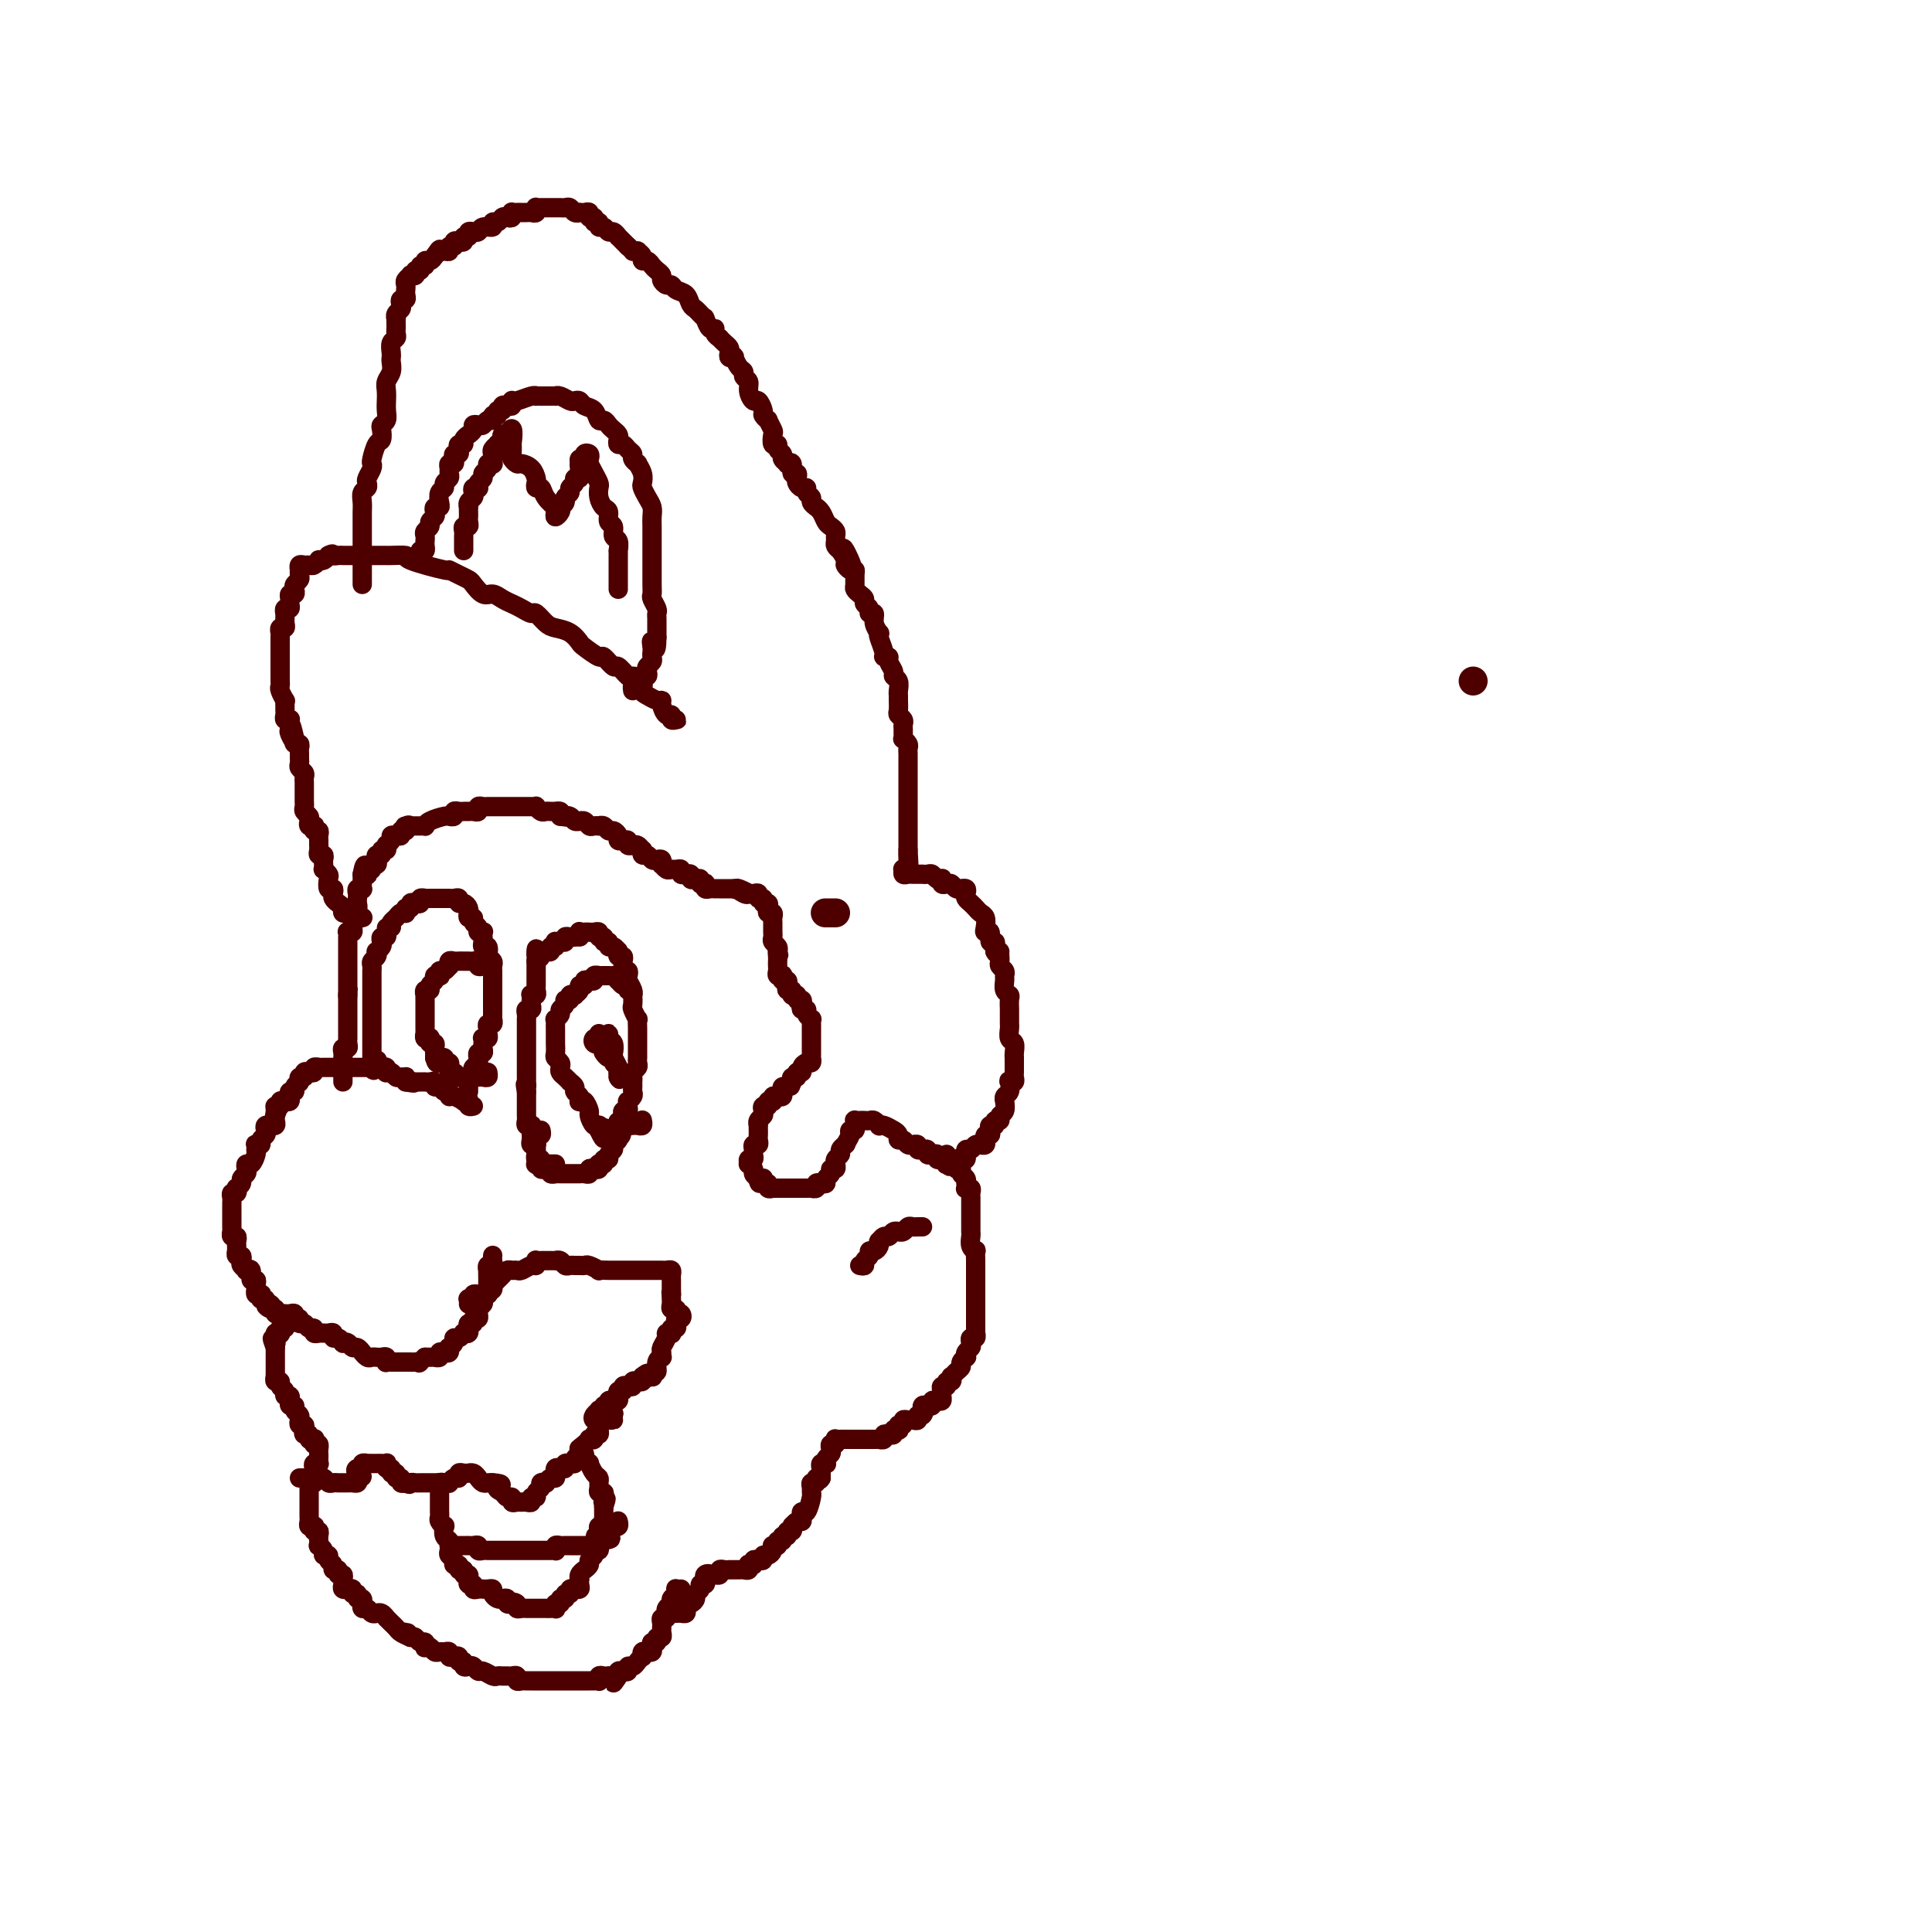 <svg viewBox='0 0 400 400' version='1.1' xmlns='http://www.w3.org/2000/svg' xmlns:xlink='http://www.w3.org/1999/xlink'><g fill='none' stroke='#4E0000' stroke-width='6' stroke-linecap='round' stroke-linejoin='round'><path d='M171,189c-0.121,0.000 -0.242,0.000 0,0c0.242,0.000 0.848,0.000 1,0c0.152,0.000 -0.152,0.000 0,0c0.152,0.000 0.758,0.000 1,0c0.242,0.000 0.121,0.000 0,0'/><path d='M305,141c0.000,0.000 0.000,0.000 0,0c0.000,0.000 0.000,0.000 0,0'/></g>
<g fill='none' stroke='#4E0000' stroke-width='4' stroke-linecap='round' stroke-linejoin='round'><path d='M141,329c-0.414,0.024 -0.828,0.048 -1,0c-0.172,-0.048 -0.102,-0.168 0,0c0.102,0.168 0.238,0.623 0,1c-0.238,0.377 -0.849,0.674 -1,1c-0.151,0.326 0.157,0.680 0,1c-0.157,0.320 -0.778,0.607 -1,1c-0.222,0.393 -0.045,0.893 0,1c0.045,0.107 -0.040,-0.179 0,0c0.040,0.179 0.207,0.822 0,1c-0.207,0.178 -0.787,-0.110 -1,0c-0.213,0.110 -0.057,0.617 0,1c0.057,0.383 0.016,0.643 0,1c-0.016,0.357 -0.008,0.813 0,1c0.008,0.187 0.017,0.107 0,0c-0.017,-0.107 -0.061,-0.240 0,0c0.061,0.240 0.226,0.852 0,1c-0.226,0.148 -0.845,-0.167 -1,0c-0.155,0.167 0.152,0.815 0,1c-0.152,0.185 -0.762,-0.095 -1,0c-0.238,0.095 -0.102,0.565 0,1c0.102,0.435 0.172,0.834 0,1c-0.172,0.166 -0.585,0.100 -1,0c-0.415,-0.100 -0.832,-0.233 -1,0c-0.168,0.233 -0.087,0.832 0,1c0.087,0.168 0.182,-0.095 0,0c-0.182,0.095 -0.640,0.547 -1,1c-0.360,0.453 -0.622,0.905 -1,1c-0.378,0.095 -0.872,-0.168 -1,0c-0.128,0.168 0.110,0.767 0,1c-0.110,0.233 -0.568,0.101 -1,0c-0.432,-0.101 -0.838,-0.172 -1,0c-0.162,0.172 -0.081,0.586 0,1'/><path d='M128,347c-1.968,2.785 -0.386,0.746 0,0c0.386,-0.746 -0.422,-0.201 -1,0c-0.578,0.201 -0.926,0.058 -1,0c-0.074,-0.058 0.124,-0.030 0,0c-0.124,0.030 -0.572,0.060 -1,0c-0.428,-0.060 -0.836,-0.212 -1,0c-0.164,0.212 -0.085,0.789 0,1c0.085,0.211 0.177,0.057 0,0c-0.177,-0.057 -0.621,-0.015 -1,0c-0.379,0.015 -0.693,0.004 -1,0c-0.307,-0.004 -0.607,-0.001 -1,0c-0.393,0.001 -0.879,0.000 -1,0c-0.121,-0.000 0.123,-0.000 0,0c-0.123,0.000 -0.611,0.000 -1,0c-0.389,-0.000 -0.678,-0.000 -1,0c-0.322,0.000 -0.678,0.000 -1,0c-0.322,-0.000 -0.611,-0.000 -1,0c-0.389,0.000 -0.877,0.000 -1,0c-0.123,-0.000 0.121,-0.000 0,0c-0.121,0.000 -0.606,0.000 -1,0c-0.394,-0.000 -0.697,-0.000 -1,0c-0.303,0.000 -0.606,0.000 -1,0c-0.394,-0.000 -0.879,-0.000 -1,0c-0.121,0.000 0.121,0.001 0,0c-0.121,-0.001 -0.606,-0.004 -1,0c-0.394,0.004 -0.697,0.015 -1,0c-0.303,-0.015 -0.606,-0.057 -1,0c-0.394,0.057 -0.879,0.211 -1,0c-0.121,-0.211 0.122,-0.789 0,-1c-0.122,-0.211 -0.609,-0.055 -1,0c-0.391,0.055 -0.686,0.011 -1,0c-0.314,-0.011 -0.647,0.012 -1,0c-0.353,-0.012 -0.724,-0.060 -1,0c-0.276,0.060 -0.455,0.226 -1,0c-0.545,-0.226 -1.457,-0.844 -2,-1c-0.543,-0.156 -0.719,0.150 -1,0c-0.281,-0.150 -0.668,-0.757 -1,-1c-0.332,-0.243 -0.610,-0.121 -1,0c-0.390,0.121 -0.892,0.242 -1,0c-0.108,-0.242 0.177,-0.849 0,-1c-0.177,-0.151 -0.817,0.152 -1,0c-0.183,-0.152 0.092,-0.759 0,-1c-0.092,-0.241 -0.549,-0.118 -1,0c-0.451,0.118 -0.894,0.229 -1,0c-0.106,-0.229 0.127,-0.797 0,-1c-0.127,-0.203 -0.612,-0.041 -1,0c-0.388,0.041 -0.679,-0.041 -1,0c-0.321,0.041 -0.674,0.203 -1,0c-0.326,-0.203 -0.626,-0.771 -1,-1c-0.374,-0.229 -0.821,-0.118 -1,0c-0.179,0.118 -0.089,0.241 0,0c0.089,-0.241 0.179,-0.848 0,-1c-0.179,-0.152 -0.625,0.151 -1,0c-0.375,-0.151 -0.679,-0.758 -1,-1c-0.321,-0.242 -0.661,-0.121 -1,0'/><path d='M85,339c-3.643,-1.615 -1.749,-1.153 -1,-1c0.749,0.153 0.354,-0.001 0,0c-0.354,0.001 -0.669,0.159 -1,0c-0.331,-0.159 -0.680,-0.635 -1,-1c-0.320,-0.365 -0.612,-0.620 -1,-1c-0.388,-0.380 -0.874,-0.887 -1,-1c-0.126,-0.113 0.107,0.167 0,0c-0.107,-0.167 -0.553,-0.781 -1,-1c-0.447,-0.219 -0.894,-0.044 -1,0c-0.106,0.044 0.129,-0.045 0,0c-0.129,0.045 -0.623,0.223 -1,0c-0.377,-0.223 -0.636,-0.849 -1,-1c-0.364,-0.151 -0.834,0.171 -1,0c-0.166,-0.171 -0.029,-0.834 0,-1c0.029,-0.166 -0.049,0.167 0,0c0.049,-0.167 0.224,-0.833 0,-1c-0.224,-0.167 -0.849,0.166 -1,0c-0.151,-0.166 0.171,-0.829 0,-1c-0.171,-0.171 -0.834,0.151 -1,0c-0.166,-0.151 0.166,-0.776 0,-1c-0.166,-0.224 -0.829,-0.049 -1,0c-0.171,0.049 0.152,-0.029 0,0c-0.152,0.029 -0.777,0.167 -1,0c-0.223,-0.167 -0.045,-0.637 0,-1c0.045,-0.363 -0.045,-0.618 0,-1c0.045,-0.382 0.223,-0.890 0,-1c-0.223,-0.110 -0.849,0.178 -1,0c-0.151,-0.178 0.171,-0.822 0,-1c-0.171,-0.178 -0.834,0.111 -1,0c-0.166,-0.111 0.167,-0.621 0,-1c-0.167,-0.379 -0.833,-0.627 -1,-1c-0.167,-0.373 0.166,-0.869 0,-1c-0.166,-0.131 -0.829,0.105 -1,0c-0.171,-0.105 0.150,-0.549 0,-1c-0.150,-0.451 -0.773,-0.908 -1,-1c-0.227,-0.092 -0.060,0.182 0,0c0.060,-0.182 0.012,-0.818 0,-1c-0.012,-0.182 0.011,0.091 0,0c-0.011,-0.091 -0.054,-0.546 0,-1c0.054,-0.454 0.207,-0.905 0,-1c-0.207,-0.095 -0.773,0.168 -1,0c-0.227,-0.168 -0.113,-0.766 0,-1c0.113,-0.234 0.227,-0.104 0,0c-0.227,0.104 -0.793,0.182 -1,0c-0.207,-0.182 -0.056,-0.622 0,-1c0.056,-0.378 0.015,-0.693 0,-1c-0.015,-0.307 -0.004,-0.607 0,-1c0.004,-0.393 0.001,-0.879 0,-1c-0.001,-0.121 -0.000,0.122 0,0c0.000,-0.122 0.000,-0.611 0,-1c-0.000,-0.389 -0.000,-0.679 0,-1c0.000,-0.321 0.000,-0.674 0,-1c-0.000,-0.326 -0.000,-0.626 0,-1c0.000,-0.374 0.000,-0.821 0,-1c-0.000,-0.179 -0.000,-0.089 0,0'/><path d='M64,307c0.226,-1.190 0.792,-0.165 1,0c0.208,0.165 0.060,-0.530 0,-1c-0.060,-0.470 -0.030,-0.713 0,-1c0.030,-0.287 0.061,-0.616 0,-1c-0.061,-0.384 -0.212,-0.824 0,-1c0.212,-0.176 0.789,-0.088 1,0c0.211,0.088 0.057,0.178 0,0c-0.057,-0.178 -0.018,-0.622 0,-1c0.018,-0.378 0.015,-0.689 0,-1c-0.015,-0.311 -0.043,-0.622 0,-1c0.043,-0.378 0.155,-0.822 0,-1c-0.155,-0.178 -0.578,-0.089 -1,0'/><path d='M65,299c0.220,-1.481 0.269,-1.184 0,-1c-0.269,0.184 -0.856,0.256 -1,0c-0.144,-0.256 0.154,-0.838 0,-1c-0.154,-0.162 -0.759,0.096 -1,0c-0.241,-0.096 -0.117,-0.548 0,-1c0.117,-0.452 0.227,-0.905 0,-1c-0.227,-0.095 -0.792,0.168 -1,0c-0.208,-0.168 -0.060,-0.766 0,-1c0.060,-0.234 0.031,-0.105 0,0c-0.031,0.105 -0.065,0.187 0,0c0.065,-0.187 0.228,-0.643 0,-1c-0.228,-0.357 -0.846,-0.617 -1,-1c-0.154,-0.383 0.156,-0.891 0,-1c-0.156,-0.109 -0.778,0.182 -1,0c-0.222,-0.182 -0.044,-0.836 0,-1c0.044,-0.164 -0.045,0.164 0,0c0.045,-0.164 0.223,-0.818 0,-1c-0.223,-0.182 -0.848,0.110 -1,0c-0.152,-0.110 0.170,-0.622 0,-1c-0.170,-0.378 -0.830,-0.622 -1,-1c-0.170,-0.378 0.151,-0.889 0,-1c-0.151,-0.111 -0.772,0.177 -1,0c-0.228,-0.177 -0.061,-0.821 0,-1c0.061,-0.179 0.016,0.106 0,0c-0.016,-0.106 -0.004,-0.602 0,-1c0.004,-0.398 0.001,-0.698 0,-1c-0.001,-0.302 -0.000,-0.606 0,-1c0.000,-0.394 0.000,-0.879 0,-1c-0.000,-0.121 -0.000,0.121 0,0c0.000,-0.121 0.000,-0.606 0,-1c-0.000,-0.394 -0.000,-0.697 0,-1'/><path d='M57,279c-1.236,-3.256 -0.328,-1.394 0,-1c0.328,0.394 0.074,-0.678 0,-1c-0.074,-0.322 0.032,0.106 0,0c-0.032,-0.106 -0.201,-0.745 0,-1c0.201,-0.255 0.771,-0.125 1,0c0.229,0.125 0.118,0.244 0,0c-0.118,-0.244 -0.241,-0.850 0,-1c0.241,-0.150 0.848,0.156 1,0c0.152,-0.156 -0.151,-0.773 0,-1c0.151,-0.227 0.758,-0.065 1,0c0.242,0.065 0.121,0.032 0,0'/><path d='M62,306c0.331,0.000 0.662,0.000 1,0c0.338,-0.000 0.682,-0.001 1,0c0.318,0.001 0.610,0.004 1,0c0.390,-0.004 0.878,-0.015 1,0c0.122,0.015 -0.122,0.057 0,0c0.122,-0.057 0.611,-0.211 1,0c0.389,0.211 0.678,0.789 1,1c0.322,0.211 0.678,0.057 1,0c0.322,-0.057 0.611,-0.015 1,0c0.389,0.015 0.878,0.005 1,0c0.122,-0.005 -0.125,-0.004 0,0c0.125,0.004 0.621,0.011 1,0c0.379,-0.011 0.640,-0.042 1,0c0.360,0.042 0.817,0.155 1,0c0.183,-0.155 0.091,-0.577 0,-1'/><path d='M74,306c1.874,-0.161 0.559,-0.565 0,-1c-0.559,-0.435 -0.361,-0.901 0,-1c0.361,-0.099 0.884,0.170 1,0c0.116,-0.170 -0.176,-0.777 0,-1c0.176,-0.223 0.821,-0.060 1,0c0.179,0.060 -0.106,0.016 0,0c0.106,-0.016 0.603,-0.005 1,0c0.397,0.005 0.694,0.006 1,0c0.306,-0.006 0.622,-0.017 1,0c0.378,0.017 0.818,0.061 1,0c0.182,-0.061 0.105,-0.228 0,0c-0.105,0.228 -0.240,0.850 0,1c0.240,0.150 0.853,-0.171 1,0c0.147,0.171 -0.172,0.834 0,1c0.172,0.166 0.834,-0.166 1,0c0.166,0.166 -0.166,0.829 0,1c0.166,0.171 0.828,-0.150 1,0c0.172,0.150 -0.146,0.771 0,1c0.146,0.229 0.756,0.065 1,0c0.244,-0.065 0.122,-0.033 0,0'/><path d='M84,307c1.106,0.619 0.870,0.166 1,0c0.130,-0.166 0.626,-0.044 1,0c0.374,0.044 0.625,0.012 1,0c0.375,-0.012 0.875,-0.003 1,0c0.125,0.003 -0.125,0.001 0,0c0.125,-0.001 0.625,-0.000 1,0c0.375,0.000 0.626,-0.000 1,0c0.374,0.000 0.870,0.001 1,0c0.130,-0.001 -0.106,-0.004 0,0c0.106,0.004 0.554,0.016 1,0c0.446,-0.016 0.889,-0.061 1,0c0.111,0.061 -0.111,0.227 0,0c0.111,-0.227 0.556,-0.845 1,-1c0.444,-0.155 0.889,0.155 1,0c0.111,-0.155 -0.111,-0.774 0,-1c0.111,-0.226 0.554,-0.058 1,0c0.446,0.058 0.893,0.005 1,0c0.107,-0.005 -0.126,0.037 0,0c0.126,-0.037 0.611,-0.154 1,0c0.389,0.154 0.682,0.577 1,1c0.318,0.423 0.663,0.845 1,1c0.337,0.155 0.668,0.044 1,0c0.332,-0.044 0.666,-0.022 1,0'/><path d='M102,307c2.962,0.183 1.367,0.641 1,1c-0.367,0.359 0.493,0.618 1,1c0.507,0.382 0.661,0.887 1,1c0.339,0.113 0.864,-0.166 1,0c0.136,0.166 -0.117,0.778 0,1c0.117,0.222 0.605,0.056 1,0c0.395,-0.056 0.698,-0.000 1,0c0.302,0.000 0.602,-0.056 1,0c0.398,0.056 0.895,0.222 1,0c0.105,-0.222 -0.183,-0.834 0,-1c0.183,-0.166 0.838,0.113 1,0c0.162,-0.113 -0.167,-0.618 0,-1c0.167,-0.382 0.832,-0.642 1,-1c0.168,-0.358 -0.161,-0.813 0,-1c0.161,-0.187 0.814,-0.107 1,0c0.186,0.107 -0.093,0.240 0,0c0.093,-0.240 0.560,-0.853 1,-1c0.440,-0.147 0.853,0.170 1,0c0.147,-0.170 0.029,-0.829 0,-1c-0.029,-0.171 0.029,0.147 0,0c-0.029,-0.147 -0.147,-0.757 0,-1c0.147,-0.243 0.560,-0.118 1,0c0.440,0.118 0.907,0.229 1,0c0.093,-0.229 -0.186,-0.796 0,-1c0.186,-0.204 0.838,-0.043 1,0c0.162,0.043 -0.168,-0.030 0,0c0.168,0.030 0.832,0.163 1,0c0.168,-0.163 -0.161,-0.622 0,-1c0.161,-0.378 0.813,-0.676 1,-1c0.187,-0.324 -0.089,-0.674 0,-1c0.089,-0.326 0.545,-0.627 1,-1c0.455,-0.373 0.910,-0.817 1,-1c0.090,-0.183 -0.186,-0.106 0,0c0.186,0.106 0.835,0.239 1,0c0.165,-0.239 -0.153,-0.851 0,-1c0.153,-0.149 0.776,0.167 1,0c0.224,-0.167 0.049,-0.815 0,-1c-0.049,-0.185 0.030,0.094 0,0c-0.030,-0.094 -0.168,-0.561 0,-1c0.168,-0.439 0.643,-0.850 1,-1c0.357,-0.150 0.596,-0.040 1,0c0.404,0.040 0.973,0.012 1,0c0.027,-0.012 -0.486,-0.006 -1,0'/><path d='M126,294c2.468,-2.631 0.138,-0.708 -1,0c-1.138,0.708 -1.086,0.200 -1,0c0.086,-0.200 0.204,-0.092 0,0c-0.204,0.092 -0.730,0.169 -1,0c-0.270,-0.169 -0.284,-0.585 0,-1c0.284,-0.415 0.865,-0.828 1,-1c0.135,-0.172 -0.175,-0.102 0,0c0.175,0.102 0.836,0.238 1,0c0.164,-0.238 -0.167,-0.849 0,-1c0.167,-0.151 0.833,0.157 1,0c0.167,-0.157 -0.166,-0.778 0,-1c0.166,-0.222 0.829,-0.044 1,0c0.171,0.044 -0.151,-0.045 0,0c0.151,0.045 0.777,0.223 1,0c0.223,-0.223 0.045,-0.848 0,-1c-0.045,-0.152 0.043,0.169 0,0c-0.043,-0.169 -0.218,-0.829 0,-1c0.218,-0.171 0.828,0.147 1,0c0.172,-0.147 -0.095,-0.757 0,-1c0.095,-0.243 0.551,-0.117 1,0c0.449,0.117 0.891,0.225 1,0c0.109,-0.225 -0.115,-0.782 0,-1c0.115,-0.218 0.569,-0.097 1,0c0.431,0.097 0.837,0.171 1,0c0.163,-0.171 0.081,-0.585 0,-1'/><path d='M133,285c1.714,-1.387 0.999,-0.356 1,0c0.001,0.356 0.717,0.036 1,0c0.283,-0.036 0.132,0.211 0,0c-0.132,-0.211 -0.246,-0.879 0,-1c0.246,-0.121 0.851,0.304 1,0c0.149,-0.304 -0.157,-1.337 0,-2c0.157,-0.663 0.778,-0.955 1,-1c0.222,-0.045 0.044,0.156 0,0c-0.044,-0.156 0.044,-0.669 0,-1c-0.044,-0.331 -0.222,-0.480 0,-1c0.222,-0.520 0.843,-1.411 1,-2c0.157,-0.589 -0.150,-0.875 0,-1c0.150,-0.125 0.759,-0.089 1,0c0.241,0.089 0.116,0.230 0,0c-0.116,-0.230 -0.224,-0.831 0,-1c0.224,-0.169 0.779,0.095 1,0c0.221,-0.095 0.108,-0.547 0,-1c-0.108,-0.453 -0.211,-0.905 0,-1c0.211,-0.095 0.737,0.167 1,0c0.263,-0.167 0.263,-0.762 0,-1c-0.263,-0.238 -0.788,-0.119 -1,0c-0.212,0.119 -0.109,0.239 0,0c0.109,-0.239 0.225,-0.838 0,-1c-0.225,-0.162 -0.792,0.111 -1,0c-0.208,-0.111 -0.056,-0.607 0,-1c0.056,-0.393 0.016,-0.684 0,-1c-0.016,-0.316 -0.008,-0.658 0,-1'/><path d='M139,268c-0.155,-1.035 -0.042,-0.122 0,0c0.042,0.122 0.012,-0.545 0,-1c-0.012,-0.455 -0.006,-0.696 0,-1c0.006,-0.304 0.012,-0.670 0,-1c-0.012,-0.330 -0.041,-0.624 0,-1c0.041,-0.376 0.152,-0.833 0,-1c-0.152,-0.167 -0.565,-0.045 -1,0c-0.435,0.045 -0.890,0.012 -1,0c-0.110,-0.012 0.124,-0.003 0,0c-0.124,0.003 -0.607,0.001 -1,0c-0.393,-0.001 -0.697,-0.000 -1,0c-0.303,0.000 -0.606,0.000 -1,0c-0.394,-0.000 -0.878,-0.000 -1,0c-0.122,0.000 0.118,0.000 0,0c-0.118,-0.000 -0.595,-0.000 -1,0c-0.405,0.000 -0.737,0.000 -1,0c-0.263,-0.000 -0.457,-0.000 -1,0c-0.543,0.000 -1.436,0.001 -2,0c-0.564,-0.001 -0.799,-0.004 -1,0c-0.201,0.004 -0.368,0.015 -1,0c-0.632,-0.015 -1.727,-0.057 -2,0c-0.273,0.057 0.278,0.211 0,0c-0.278,-0.211 -1.384,-0.789 -2,-1c-0.616,-0.211 -0.743,-0.056 -1,0c-0.257,0.056 -0.646,0.011 -1,0c-0.354,-0.011 -0.673,0.011 -1,0c-0.327,-0.011 -0.661,-0.056 -1,0c-0.339,0.056 -0.682,0.211 -1,0c-0.318,-0.211 -0.610,-0.789 -1,-1c-0.390,-0.211 -0.878,-0.057 -1,0c-0.122,0.057 0.121,0.015 0,0c-0.121,-0.015 -0.607,-0.005 -1,0c-0.393,0.005 -0.693,0.005 -1,0c-0.307,-0.005 -0.620,-0.017 -1,0c-0.380,0.017 -0.827,0.061 -1,0c-0.173,-0.061 -0.074,-0.227 0,0c0.074,0.227 0.122,0.846 0,1c-0.122,0.154 -0.414,-0.156 -1,0c-0.586,0.156 -1.467,0.777 -2,1c-0.533,0.223 -0.720,0.048 -1,0c-0.280,-0.048 -0.653,0.030 -1,0c-0.347,-0.030 -0.668,-0.167 -1,0c-0.332,0.167 -0.677,0.637 -1,1c-0.323,0.363 -0.625,0.619 -1,1c-0.375,0.381 -0.822,0.886 -1,1c-0.178,0.114 -0.086,-0.161 0,0c0.086,0.161 0.168,0.760 0,1c-0.168,0.240 -0.584,0.120 -1,0'/><path d='M101,267c-2.117,1.156 -0.408,1.045 0,1c0.408,-0.045 -0.483,-0.026 -1,0c-0.517,0.026 -0.660,0.059 -1,0c-0.340,-0.059 -0.876,-0.208 -1,0c-0.124,0.208 0.163,0.774 0,1c-0.163,0.226 -0.776,0.112 -1,0c-0.224,-0.112 -0.060,-0.222 0,0c0.060,0.222 0.017,0.778 0,1c-0.017,0.222 -0.009,0.111 0,0'/><path d='M102,260c0.008,-0.081 0.016,-0.161 0,0c-0.016,0.161 -0.057,0.565 0,1c0.057,0.435 0.211,0.903 0,1c-0.211,0.097 -0.789,-0.178 -1,0c-0.211,0.178 -0.057,0.807 0,1c0.057,0.193 0.016,-0.050 0,0c-0.016,0.050 -0.008,0.392 0,1c0.008,0.608 0.016,1.483 0,2c-0.016,0.517 -0.057,0.677 0,1c0.057,0.323 0.212,0.807 0,1c-0.212,0.193 -0.793,0.093 -1,0c-0.207,-0.093 -0.041,-0.178 0,0c0.041,0.178 -0.042,0.621 0,1c0.042,0.379 0.208,0.694 0,1c-0.208,0.306 -0.792,0.603 -1,1c-0.208,0.397 -0.041,0.895 0,1c0.041,0.105 -0.045,-0.183 0,0c0.045,0.183 0.222,0.838 0,1c-0.222,0.162 -0.845,-0.168 -1,0c-0.155,0.168 0.156,0.833 0,1c-0.156,0.167 -0.778,-0.165 -1,0c-0.222,0.165 -0.045,0.828 0,1c0.045,0.172 -0.043,-0.146 0,0c0.043,0.146 0.218,0.756 0,1c-0.218,0.244 -0.828,0.121 -1,0c-0.172,-0.121 0.094,-0.238 0,0c-0.094,0.238 -0.547,0.833 -1,1c-0.453,0.167 -0.905,-0.095 -1,0c-0.095,0.095 0.168,0.548 0,1c-0.168,0.452 -0.767,0.905 -1,1c-0.233,0.095 -0.100,-0.167 0,0c0.100,0.167 0.166,0.763 0,1c-0.166,0.237 -0.566,0.116 -1,0c-0.434,-0.116 -0.904,-0.227 -1,0c-0.096,0.227 0.181,0.793 0,1c-0.181,0.207 -0.819,0.055 -1,0c-0.181,-0.055 0.096,-0.015 0,0c-0.096,0.015 -0.564,0.004 -1,0c-0.436,-0.004 -0.839,-0.001 -1,0c-0.161,0.001 -0.081,0.001 0,0'/><path d='M88,281c-1.879,1.619 -1.077,1.166 -1,1c0.077,-0.166 -0.571,-0.044 -1,0c-0.429,0.044 -0.640,0.012 -1,0c-0.360,-0.012 -0.870,-0.003 -1,0c-0.130,0.003 0.119,0.001 0,0c-0.119,-0.001 -0.606,0.001 -1,0c-0.394,-0.001 -0.693,-0.004 -1,0c-0.307,0.004 -0.621,0.015 -1,0c-0.379,-0.015 -0.822,-0.057 -1,0c-0.178,0.057 -0.089,0.211 0,0c0.089,-0.211 0.179,-0.788 0,-1c-0.179,-0.212 -0.626,-0.061 -1,0c-0.374,0.061 -0.674,0.032 -1,0c-0.326,-0.032 -0.679,-0.065 -1,0c-0.321,0.065 -0.611,0.229 -1,0c-0.389,-0.229 -0.877,-0.850 -1,-1c-0.123,-0.150 0.121,0.170 0,0c-0.121,-0.170 -0.606,-0.829 -1,-1c-0.394,-0.171 -0.697,0.146 -1,0c-0.303,-0.146 -0.607,-0.756 -1,-1c-0.393,-0.244 -0.875,-0.122 -1,0c-0.125,0.122 0.107,0.243 0,0c-0.107,-0.243 -0.553,-0.850 -1,-1c-0.447,-0.150 -0.894,0.156 -1,0c-0.106,-0.156 0.129,-0.774 0,-1c-0.129,-0.226 -0.622,-0.061 -1,0c-0.378,0.061 -0.641,0.017 -1,0c-0.359,-0.017 -0.813,-0.009 -1,0c-0.187,0.009 -0.106,0.018 0,0c0.106,-0.018 0.236,-0.061 0,0c-0.236,0.061 -0.838,0.228 -1,0c-0.162,-0.228 0.115,-0.850 0,-1c-0.115,-0.150 -0.623,0.171 -1,0c-0.377,-0.171 -0.622,-0.834 -1,-1c-0.378,-0.166 -0.889,0.166 -1,0c-0.111,-0.166 0.177,-0.829 0,-1c-0.177,-0.171 -0.821,0.150 -1,0c-0.179,-0.150 0.106,-0.771 0,-1c-0.106,-0.229 -0.603,-0.065 -1,0c-0.397,0.065 -0.695,0.031 -1,0c-0.305,-0.031 -0.618,-0.060 -1,0c-0.382,0.060 -0.834,0.208 -1,0c-0.166,-0.208 -0.048,-0.774 0,-1c0.048,-0.226 0.024,-0.113 0,0'/><path d='M57,271c-3.183,-1.482 -1.641,-0.186 -1,0c0.641,0.186 0.382,-0.739 0,-1c-0.382,-0.261 -0.886,0.140 -1,0c-0.114,-0.140 0.162,-0.821 0,-1c-0.162,-0.179 -0.761,0.144 -1,0c-0.239,-0.144 -0.116,-0.756 0,-1c0.116,-0.244 0.227,-0.121 0,0c-0.227,0.121 -0.792,0.238 -1,0c-0.208,-0.238 -0.060,-0.832 0,-1c0.060,-0.168 0.031,0.091 0,0c-0.031,-0.091 -0.065,-0.532 0,-1c0.065,-0.468 0.229,-0.962 0,-1c-0.229,-0.038 -0.850,0.379 -1,0c-0.150,-0.379 0.170,-1.554 0,-2c-0.170,-0.446 -0.829,-0.162 -1,0c-0.171,0.162 0.147,0.202 0,0c-0.147,-0.202 -0.757,-0.647 -1,-1c-0.243,-0.353 -0.118,-0.616 0,-1c0.118,-0.384 0.228,-0.891 0,-1c-0.228,-0.109 -0.793,0.178 -1,0c-0.207,-0.178 -0.054,-0.822 0,-1c0.054,-0.178 0.011,0.111 0,0c-0.011,-0.111 0.011,-0.622 0,-1c-0.011,-0.378 -0.056,-0.622 0,-1c0.056,-0.378 0.211,-0.889 0,-1c-0.211,-0.111 -0.789,0.177 -1,0c-0.211,-0.177 -0.057,-0.821 0,-1c0.057,-0.179 0.015,0.107 0,0c-0.015,-0.107 -0.004,-0.607 0,-1c0.004,-0.393 0.001,-0.679 0,-1c-0.001,-0.321 -0.000,-0.678 0,-1c0.000,-0.322 0.000,-0.611 0,-1c-0.000,-0.389 -0.001,-0.879 0,-1c0.001,-0.121 0.004,0.126 0,0c-0.004,-0.126 -0.015,-0.626 0,-1c0.015,-0.374 0.055,-0.621 0,-1c-0.055,-0.379 -0.207,-0.889 0,-1c0.207,-0.111 0.772,0.178 1,0c0.228,-0.178 0.117,-0.821 0,-1c-0.117,-0.179 -0.241,0.107 0,0c0.241,-0.107 0.849,-0.607 1,-1c0.151,-0.393 -0.153,-0.678 0,-1c0.153,-0.322 0.763,-0.681 1,-1c0.237,-0.319 0.102,-0.597 0,-1c-0.102,-0.403 -0.171,-0.930 0,-1c0.171,-0.070 0.582,0.317 1,0c0.418,-0.317 0.843,-1.339 1,-2c0.157,-0.661 0.046,-0.961 0,-1c-0.046,-0.039 -0.027,0.183 0,0c0.027,-0.183 0.064,-0.770 0,-1c-0.064,-0.230 -0.227,-0.103 0,0c0.227,0.103 0.844,0.181 1,0c0.156,-0.181 -0.150,-0.623 0,-1c0.150,-0.377 0.757,-0.690 1,-1c0.243,-0.310 0.121,-0.618 0,-1c-0.121,-0.382 -0.243,-0.837 0,-1c0.243,-0.163 0.850,-0.033 1,0c0.150,0.033 -0.156,-0.033 0,0c0.156,0.033 0.773,0.163 1,0c0.227,-0.163 0.065,-0.618 0,-1c-0.065,-0.382 -0.032,-0.691 0,-1'/><path d='M57,231c1.388,-3.670 0.357,-0.843 0,0c-0.357,0.843 -0.040,-0.296 0,-1c0.040,-0.704 -0.196,-0.973 0,-1c0.196,-0.027 0.823,0.186 1,0c0.177,-0.186 -0.097,-0.772 0,-1c0.097,-0.228 0.566,-0.099 1,0c0.434,0.099 0.833,0.167 1,0c0.167,-0.167 0.101,-0.570 0,-1c-0.101,-0.430 -0.237,-0.886 0,-1c0.237,-0.114 0.849,0.114 1,0c0.151,-0.114 -0.157,-0.571 0,-1c0.157,-0.429 0.778,-0.832 1,-1c0.222,-0.168 0.045,-0.101 0,0c-0.045,0.101 0.043,0.237 0,0c-0.043,-0.237 -0.218,-0.847 0,-1c0.218,-0.153 0.828,0.151 1,0c0.172,-0.151 -0.093,-0.759 0,-1c0.093,-0.241 0.546,-0.117 1,0c0.454,0.117 0.909,0.228 1,0c0.091,-0.228 -0.183,-0.793 0,-1c0.183,-0.207 0.823,-0.055 1,0c0.177,0.055 -0.107,0.015 0,0c0.107,-0.015 0.607,-0.004 1,0c0.393,0.004 0.679,0.001 1,0c0.321,-0.001 0.677,-0.000 1,0c0.323,0.000 0.611,0.000 1,0c0.389,-0.000 0.877,-0.000 1,0c0.123,0.000 -0.121,0.000 0,0c0.121,-0.000 0.606,0.000 1,0c0.394,-0.000 0.697,-0.000 1,0c0.303,0.000 0.606,0.000 1,0c0.394,-0.000 0.879,-0.000 1,0c0.121,0.000 -0.123,0.000 0,0c0.123,-0.000 0.611,-0.001 1,0c0.389,0.001 0.679,0.004 1,0c0.321,-0.004 0.674,-0.015 1,0c0.326,0.015 0.626,0.056 1,0c0.374,-0.056 0.821,-0.207 1,0c0.179,0.207 0.089,0.773 0,1c-0.089,0.227 -0.178,0.113 0,0c0.178,-0.113 0.622,-0.227 1,0c0.378,0.227 0.690,0.796 1,1c0.310,0.204 0.619,0.044 1,0c0.381,-0.044 0.833,0.026 1,0c0.167,-0.026 0.048,-0.150 0,0c-0.048,0.150 -0.024,0.575 0,1'/><path d='M84,224c2.808,0.464 1.327,0.124 1,0c-0.327,-0.124 0.500,-0.033 1,0c0.500,0.033 0.673,0.009 1,0c0.327,-0.009 0.810,-0.004 1,0c0.190,0.004 0.089,0.005 0,0c-0.089,-0.005 -0.164,-0.017 0,0c0.164,0.017 0.569,0.061 1,0c0.431,-0.061 0.890,-0.228 1,0c0.110,0.228 -0.129,0.850 0,1c0.129,0.150 0.625,-0.171 1,0c0.375,0.171 0.630,0.834 1,1c0.370,0.166 0.855,-0.166 1,0c0.145,0.166 -0.048,0.829 0,1c0.048,0.171 0.339,-0.151 1,0c0.661,0.151 1.693,0.776 2,1c0.307,0.224 -0.110,0.046 0,0c0.110,-0.046 0.748,0.040 1,0c0.252,-0.040 0.119,-0.207 0,0c-0.119,0.207 -0.224,0.786 0,1c0.224,0.214 0.778,0.061 1,0c0.222,-0.061 0.111,-0.031 0,0'/><path d='M71,224c0.000,-0.334 0.000,-0.668 0,-1c-0.000,-0.332 -0.000,-0.663 0,-1c0.000,-0.337 0.000,-0.682 0,-1c-0.000,-0.318 -0.001,-0.611 0,-1c0.001,-0.389 0.004,-0.874 0,-1c-0.004,-0.126 -0.015,0.107 0,0c0.015,-0.107 0.057,-0.555 0,-1c-0.057,-0.445 -0.211,-0.889 0,-1c0.211,-0.111 0.789,0.111 1,0c0.211,-0.111 0.057,-0.555 0,-1c-0.057,-0.445 -0.015,-0.893 0,-1c0.015,-0.107 0.004,0.125 0,0c-0.004,-0.125 -0.001,-0.607 0,-1c0.001,-0.393 0.000,-0.697 0,-1c-0.000,-0.303 -0.000,-0.606 0,-1c0.000,-0.394 0.000,-0.879 0,-1c-0.000,-0.121 -0.000,0.122 0,0c0.000,-0.122 0.000,-0.610 0,-1c-0.000,-0.390 -0.000,-0.682 0,-1c0.000,-0.318 0.000,-0.663 0,-1c-0.000,-0.337 -0.000,-0.668 0,-1c0.000,-0.332 0.000,-0.666 0,-1'/><path d='M72,206c0.155,-2.737 0.041,-0.580 0,0c-0.041,0.580 -0.011,-0.418 0,-1c0.011,-0.582 0.003,-0.747 0,-1c-0.003,-0.253 -0.001,-0.592 0,-1c0.001,-0.408 0.000,-0.883 0,-1c-0.000,-0.117 -0.000,0.124 0,0c0.000,-0.124 0.000,-0.611 0,-1c-0.000,-0.389 -0.000,-0.678 0,-1c0.000,-0.322 -0.000,-0.678 0,-1c0.000,-0.322 0.000,-0.611 0,-1c-0.000,-0.389 -0.000,-0.877 0,-1c0.000,-0.123 0.000,0.121 0,0c-0.000,-0.121 -0.001,-0.607 0,-1c0.001,-0.393 0.004,-0.693 0,-1c-0.004,-0.307 -0.015,-0.621 0,-1c0.015,-0.379 0.057,-0.823 0,-1c-0.057,-0.177 -0.211,-0.089 0,0c0.211,0.089 0.789,0.177 1,0c0.211,-0.177 0.057,-0.621 0,-1c-0.057,-0.379 -0.016,-0.694 0,-1c0.016,-0.306 0.008,-0.603 0,-1c-0.008,-0.397 -0.016,-0.894 0,-1c0.016,-0.106 0.057,0.179 0,0c-0.057,-0.179 -0.211,-0.821 0,-1c0.211,-0.179 0.788,0.106 1,0c0.212,-0.106 0.061,-0.603 0,-1c-0.061,-0.397 -0.030,-0.694 0,-1c0.030,-0.306 0.061,-0.622 0,-1c-0.061,-0.378 -0.212,-0.818 0,-1c0.212,-0.182 0.789,-0.104 1,0c0.211,0.104 0.057,0.235 0,0c-0.057,-0.235 -0.015,-0.836 0,-1c0.015,-0.164 0.004,0.110 0,0c-0.004,-0.110 -0.001,-0.603 0,-1c0.001,-0.397 0.001,-0.699 0,-1'/><path d='M75,181c0.686,-3.808 0.901,-0.828 1,0c0.099,0.828 0.083,-0.495 0,-1c-0.083,-0.505 -0.232,-0.190 0,0c0.232,0.190 0.846,0.257 1,0c0.154,-0.257 -0.151,-0.838 0,-1c0.151,-0.162 0.757,0.096 1,0c0.243,-0.096 0.121,-0.547 0,-1c-0.121,-0.453 -0.243,-0.910 0,-1c0.243,-0.090 0.850,0.186 1,0c0.150,-0.186 -0.157,-0.834 0,-1c0.157,-0.166 0.778,0.149 1,0c0.222,-0.149 0.045,-0.762 0,-1c-0.045,-0.238 0.043,-0.103 0,0c-0.043,0.103 -0.218,0.172 0,0c0.218,-0.172 0.828,-0.586 1,-1c0.172,-0.414 -0.095,-0.829 0,-1c0.095,-0.171 0.551,-0.097 1,0c0.449,0.097 0.890,0.219 1,0c0.110,-0.219 -0.111,-0.777 0,-1c0.111,-0.223 0.556,-0.112 1,0'/><path d='M84,172c1.405,-1.619 0.418,-1.166 0,-1c-0.418,0.166 -0.266,0.044 0,0c0.266,-0.044 0.645,-0.011 1,0c0.355,0.011 0.685,0.000 1,0c0.315,-0.000 0.617,0.010 1,0c0.383,-0.010 0.849,-0.041 1,0c0.151,0.041 -0.013,0.154 0,0c0.013,-0.154 0.204,-0.576 1,-1c0.796,-0.424 2.198,-0.849 3,-1c0.802,-0.151 1.002,-0.026 1,0c-0.002,0.026 -0.208,-0.046 0,0c0.208,0.046 0.830,0.208 1,0c0.170,-0.208 -0.113,-0.788 0,-1c0.113,-0.212 0.621,-0.057 1,0c0.379,0.057 0.627,0.016 1,0c0.373,-0.016 0.870,-0.008 1,0c0.130,0.008 -0.106,0.016 0,0c0.106,-0.016 0.553,-0.057 1,0c0.447,0.057 0.894,0.211 1,0c0.106,-0.211 -0.130,-0.789 0,-1c0.130,-0.211 0.626,-0.057 1,0c0.374,0.057 0.625,0.015 1,0c0.375,-0.015 0.874,-0.004 1,0c0.126,0.004 -0.120,0.001 0,0c0.120,-0.001 0.606,-0.000 1,0c0.394,0.000 0.697,0.000 1,0c0.303,-0.000 0.606,-0.000 1,0c0.394,0.000 0.879,0.000 1,0c0.121,-0.000 -0.123,-0.000 0,0c0.123,0.000 0.611,0.000 1,0c0.389,-0.000 0.678,-0.001 1,0c0.322,0.001 0.678,0.004 1,0c0.322,-0.004 0.611,-0.015 1,0c0.389,0.015 0.877,0.057 1,0c0.123,-0.057 -0.121,-0.211 0,0c0.121,0.211 0.606,0.789 1,1c0.394,0.211 0.698,0.056 1,0c0.302,-0.056 0.603,-0.012 1,0c0.397,0.012 0.890,-0.007 1,0c0.110,0.007 -0.163,0.040 0,0c0.163,-0.040 0.761,-0.154 1,0c0.239,0.154 0.120,0.577 0,1'/><path d='M116,169c2.498,0.326 1.243,0.140 1,0c-0.243,-0.140 0.526,-0.235 1,0c0.474,0.235 0.652,0.799 1,1c0.348,0.201 0.867,0.040 1,0c0.133,-0.040 -0.118,0.042 0,0c0.118,-0.042 0.605,-0.207 1,0c0.395,0.207 0.697,0.786 1,1c0.303,0.214 0.606,0.061 1,0c0.394,-0.061 0.879,-0.031 1,0c0.121,0.031 -0.121,0.064 0,0c0.121,-0.064 0.606,-0.224 1,0c0.394,0.224 0.697,0.831 1,1c0.303,0.169 0.607,-0.099 1,0c0.393,0.099 0.875,0.566 1,1c0.125,0.434 -0.106,0.834 0,1c0.106,0.166 0.549,0.097 1,0c0.451,-0.097 0.908,-0.223 1,0c0.092,0.223 -0.182,0.796 0,1c0.182,0.204 0.819,0.040 1,0c0.181,-0.040 -0.096,0.046 0,0c0.096,-0.046 0.565,-0.224 1,0c0.435,0.224 0.838,0.848 1,1c0.162,0.152 0.085,-0.169 0,0c-0.085,0.169 -0.177,0.829 0,1c0.177,0.171 0.622,-0.146 1,0c0.378,0.146 0.689,0.756 1,1c0.311,0.244 0.622,0.122 1,0c0.378,-0.122 0.822,-0.243 1,0c0.178,0.243 0.089,0.850 0,1c-0.089,0.150 -0.177,-0.157 0,0c0.177,0.157 0.621,0.778 1,1c0.379,0.222 0.694,0.045 1,0c0.306,-0.045 0.603,0.041 1,0c0.397,-0.041 0.895,-0.208 1,0c0.105,0.208 -0.183,0.791 0,1c0.183,0.209 0.836,0.042 1,0c0.164,-0.042 -0.162,0.040 0,0c0.162,-0.040 0.813,-0.203 1,0c0.187,0.203 -0.090,0.773 0,1c0.090,0.227 0.546,0.112 1,0c0.454,-0.112 0.905,-0.223 1,0c0.095,0.223 -0.168,0.778 0,1c0.168,0.222 0.766,0.112 1,0c0.234,-0.112 0.104,-0.226 0,0c-0.104,0.226 -0.181,0.793 0,1c0.181,0.207 0.622,0.056 1,0c0.378,-0.056 0.694,-0.015 1,0c0.306,0.015 0.603,0.004 1,0c0.397,-0.004 0.894,-0.001 1,0c0.106,0.001 -0.178,0.000 0,0c0.178,-0.000 0.817,-0.000 1,0c0.183,0.000 -0.091,0.000 0,0c0.091,-0.000 0.545,-0.000 1,0'/><path d='M152,184c5.752,2.260 2.132,0.410 1,0c-1.132,-0.410 0.222,0.621 1,1c0.778,0.379 0.978,0.106 1,0c0.022,-0.106 -0.134,-0.043 0,0c0.134,0.043 0.557,0.068 1,0c0.443,-0.068 0.907,-0.229 1,0c0.093,0.229 -0.185,0.849 0,1c0.185,0.151 0.833,-0.166 1,0c0.167,0.166 -0.148,0.814 0,1c0.148,0.186 0.758,-0.091 1,0c0.242,0.091 0.118,0.549 0,1c-0.118,0.451 -0.228,0.895 0,1c0.228,0.105 0.793,-0.131 1,0c0.207,0.131 0.055,0.627 0,1c-0.055,0.373 -0.015,0.621 0,1c0.015,0.379 0.004,0.889 0,1c-0.004,0.111 -0.002,-0.178 0,0c0.002,0.178 0.004,0.821 0,1c-0.004,0.179 -0.015,-0.107 0,0c0.015,0.107 0.056,0.606 0,1c-0.056,0.394 -0.207,0.683 0,1c0.207,0.317 0.774,0.662 1,1c0.226,0.338 0.113,0.669 0,1'/><path d='M161,197c0.464,1.654 0.125,0.288 0,0c-0.125,-0.288 -0.034,0.501 0,1c0.034,0.499 0.013,0.708 0,1c-0.013,0.292 -0.017,0.666 0,1c0.017,0.334 0.056,0.629 0,1c-0.056,0.371 -0.208,0.817 0,1c0.208,0.183 0.774,0.104 1,0c0.226,-0.104 0.112,-0.234 0,0c-0.112,0.234 -0.222,0.832 0,1c0.222,0.168 0.777,-0.095 1,0c0.223,0.095 0.112,0.547 0,1c-0.112,0.453 -0.227,0.906 0,1c0.227,0.094 0.797,-0.172 1,0c0.203,0.172 0.039,0.782 0,1c-0.039,0.218 0.046,0.044 0,0c-0.046,-0.044 -0.222,0.044 0,0c0.222,-0.044 0.843,-0.218 1,0c0.157,0.218 -0.150,0.828 0,1c0.150,0.172 0.757,-0.095 1,0c0.243,0.095 0.121,0.551 0,1c-0.121,0.449 -0.243,0.890 0,1c0.243,0.110 0.850,-0.111 1,0c0.150,0.111 -0.156,0.555 0,1c0.156,0.445 0.774,0.893 1,1c0.226,0.107 0.061,-0.125 0,0c-0.061,0.125 -0.016,0.607 0,1c0.016,0.393 0.004,0.697 0,1c-0.004,0.303 -0.001,0.606 0,1c0.001,0.394 0.000,0.879 0,1c-0.000,0.121 -0.000,-0.121 0,0c0.000,0.121 -0.000,0.606 0,1c0.000,0.394 0.001,0.698 0,1c-0.001,0.302 -0.003,0.602 0,1c0.003,0.398 0.011,0.894 0,1c-0.011,0.106 -0.040,-0.178 0,0c0.040,0.178 0.150,0.817 0,1c-0.150,0.183 -0.561,-0.091 -1,0c-0.439,0.091 -0.906,0.545 -1,1c-0.094,0.455 0.185,0.909 0,1c-0.185,0.091 -0.833,-0.182 -1,0c-0.167,0.182 0.147,0.818 0,1c-0.147,0.182 -0.756,-0.091 -1,0c-0.244,0.091 -0.122,0.545 0,1'/><path d='M164,224c-0.631,1.719 -0.208,0.516 0,0c0.208,-0.516 0.200,-0.345 0,0c-0.200,0.345 -0.592,0.863 -1,1c-0.408,0.137 -0.831,-0.108 -1,0c-0.169,0.108 -0.084,0.569 0,1c0.084,0.431 0.166,0.833 0,1c-0.166,0.167 -0.579,0.097 -1,0c-0.421,-0.097 -0.849,-0.223 -1,0c-0.151,0.223 -0.025,0.796 0,1c0.025,0.204 -0.049,0.040 0,0c0.049,-0.040 0.223,0.045 0,0c-0.223,-0.045 -0.843,-0.219 -1,0c-0.157,0.219 0.150,0.832 0,1c-0.150,0.168 -0.758,-0.109 -1,0c-0.242,0.109 -0.117,0.603 0,1c0.117,0.397 0.228,0.698 0,1c-0.228,0.302 -0.793,0.606 -1,1c-0.207,0.394 -0.056,0.879 0,1c0.056,0.121 0.016,-0.121 0,0c-0.016,0.121 -0.008,0.606 0,1c0.008,0.394 0.016,0.697 0,1c-0.016,0.303 -0.057,0.606 0,1c0.057,0.394 0.213,0.880 0,1c-0.213,0.120 -0.793,-0.127 -1,0c-0.207,0.127 -0.041,0.626 0,1c0.041,0.374 -0.043,0.621 0,1c0.043,0.379 0.212,0.889 0,1c-0.212,0.111 -0.804,-0.178 -1,0c-0.196,0.178 0.003,0.821 0,1c-0.003,0.179 -0.207,-0.107 0,0c0.207,0.107 0.825,0.606 1,1c0.175,0.394 -0.093,0.684 0,1c0.093,0.316 0.546,0.658 1,1'/><path d='M157,244c0.089,2.101 0.813,0.353 1,0c0.187,-0.353 -0.161,0.690 0,1c0.161,0.310 0.831,-0.113 1,0c0.169,0.113 -0.162,0.762 0,1c0.162,0.238 0.818,0.064 1,0c0.182,-0.064 -0.110,-0.017 0,0c0.110,0.017 0.622,0.005 1,0c0.378,-0.005 0.622,-0.001 1,0c0.378,0.001 0.889,0.000 1,0c0.111,-0.000 -0.177,-0.000 0,0c0.177,0.000 0.821,0.000 1,0c0.179,-0.000 -0.106,0.000 0,0c0.106,-0.000 0.602,-0.000 1,0c0.398,0.000 0.699,0.001 1,0c0.301,-0.001 0.602,-0.004 1,0c0.398,0.004 0.894,0.015 1,0c0.106,-0.015 -0.178,-0.056 0,0c0.178,0.056 0.817,0.208 1,0c0.183,-0.208 -0.091,-0.776 0,-1c0.091,-0.224 0.545,-0.102 1,0c0.455,0.102 0.910,0.186 1,0c0.090,-0.186 -0.186,-0.642 0,-1c0.186,-0.358 0.835,-0.617 1,-1c0.165,-0.383 -0.153,-0.890 0,-1c0.153,-0.110 0.777,0.178 1,0c0.223,-0.178 0.045,-0.821 0,-1c-0.045,-0.179 0.044,0.106 0,0c-0.044,-0.106 -0.222,-0.603 0,-1c0.222,-0.397 0.843,-0.694 1,-1c0.157,-0.306 -0.150,-0.621 0,-1c0.150,-0.379 0.757,-0.823 1,-1c0.243,-0.177 0.121,-0.089 0,0'/><path d='M175,237c0.862,-1.625 1.015,-1.688 1,-2c-0.015,-0.312 -0.200,-0.872 0,-1c0.200,-0.128 0.785,0.176 1,0c0.215,-0.176 0.061,-0.832 0,-1c-0.061,-0.168 -0.027,0.151 0,0c0.027,-0.151 0.049,-0.772 0,-1c-0.049,-0.228 -0.168,-0.062 0,0c0.168,0.062 0.623,0.020 1,0c0.377,-0.020 0.675,-0.019 1,0c0.325,0.019 0.678,0.057 1,0c0.322,-0.057 0.615,-0.208 1,0c0.385,0.208 0.864,0.776 1,1c0.136,0.224 -0.069,0.102 0,0c0.069,-0.102 0.414,-0.186 1,0c0.586,0.186 1.414,0.642 2,1c0.586,0.358 0.932,0.618 1,1c0.068,0.382 -0.140,0.887 0,1c0.140,0.113 0.630,-0.167 1,0c0.370,0.167 0.620,0.781 1,1c0.380,0.219 0.891,0.045 1,0c0.109,-0.045 -0.182,0.041 0,0c0.182,-0.041 0.837,-0.208 1,0c0.163,0.208 -0.167,0.792 0,1c0.167,0.208 0.832,0.042 1,0c0.168,-0.042 -0.161,0.040 0,0c0.161,-0.040 0.813,-0.203 1,0c0.187,0.203 -0.089,0.772 0,1c0.089,0.228 0.545,0.114 1,0c0.455,-0.114 0.909,-0.227 1,0c0.091,0.227 -0.182,0.793 0,1c0.182,0.207 0.818,0.056 1,0c0.182,-0.056 -0.091,-0.016 0,0c0.091,0.016 0.545,0.008 1,0'/><path d='M196,240c2.277,1.459 0.471,1.108 0,1c-0.471,-0.108 0.395,0.027 1,0c0.605,-0.027 0.951,-0.215 1,0c0.049,0.215 -0.197,0.832 0,1c0.197,0.168 0.837,-0.114 1,0c0.163,0.114 -0.152,0.623 0,1c0.152,0.377 0.772,0.623 1,1c0.228,0.377 0.065,0.885 0,1c-0.065,0.115 -0.031,-0.162 0,0c0.031,0.162 0.061,0.765 0,1c-0.061,0.235 -0.212,0.104 0,0c0.212,-0.104 0.789,-0.182 1,0c0.211,0.182 0.057,0.623 0,1c-0.057,0.377 -0.015,0.692 0,1c0.015,0.308 0.004,0.611 0,1c-0.004,0.389 -0.001,0.864 0,1c0.001,0.136 0.000,-0.065 0,0c-0.000,0.065 0.000,0.398 0,1c-0.000,0.602 -0.001,1.474 0,2c0.001,0.526 0.004,0.705 0,1c-0.004,0.295 -0.015,0.704 0,1c0.015,0.296 0.057,0.478 0,1c-0.057,0.522 -0.211,1.382 0,2c0.211,0.618 0.789,0.993 1,1c0.211,0.007 0.057,-0.352 0,0c-0.057,0.352 -0.015,1.417 0,2c0.015,0.583 0.004,0.685 0,1c-0.004,0.315 -0.001,0.844 0,1c0.001,0.156 0.000,-0.059 0,0c-0.000,0.059 -0.000,0.393 0,1c0.000,0.607 0.000,1.486 0,2c-0.000,0.514 -0.000,0.663 0,1c0.000,0.337 0.000,0.864 0,1c-0.000,0.136 -0.000,-0.117 0,0c0.000,0.117 0.000,0.605 0,1c-0.000,0.395 -0.000,0.697 0,1c0.000,0.303 0.000,0.606 0,1c-0.000,0.394 -0.000,0.879 0,1c0.000,0.121 0.000,-0.121 0,0c-0.000,0.121 -0.000,0.606 0,1c0.000,0.394 0.001,0.698 0,1c-0.001,0.302 -0.004,0.602 0,1c0.004,0.398 0.015,0.894 0,1c-0.015,0.106 -0.056,-0.179 0,0c0.056,0.179 0.207,0.821 0,1c-0.207,0.179 -0.774,-0.106 -1,0c-0.226,0.106 -0.112,0.602 0,1c0.112,0.398 0.222,0.698 0,1c-0.222,0.302 -0.777,0.606 -1,1c-0.223,0.394 -0.115,0.879 0,1c0.115,0.121 0.237,-0.121 0,0c-0.237,0.121 -0.834,0.606 -1,1c-0.166,0.394 0.100,0.698 0,1c-0.100,0.302 -0.567,0.602 -1,1c-0.433,0.398 -0.833,0.895 -1,1c-0.167,0.105 -0.101,-0.183 0,0c0.101,0.183 0.237,0.837 0,1c-0.237,0.163 -0.848,-0.164 -1,0c-0.152,0.164 0.156,0.818 0,1c-0.156,0.182 -0.777,-0.109 -1,0c-0.223,0.109 -0.050,0.617 0,1c0.050,0.383 -0.024,0.642 0,1c0.024,0.358 0.147,0.814 0,1c-0.147,0.186 -0.565,0.102 -1,0c-0.435,-0.102 -0.887,-0.221 -1,0c-0.113,0.221 0.114,0.781 0,1c-0.114,0.219 -0.569,0.097 -1,0c-0.431,-0.097 -0.837,-0.171 -1,0c-0.163,0.171 -0.081,0.585 0,1'/><path d='M191,292c-1.719,2.565 -0.516,0.477 0,0c0.516,-0.477 0.346,0.657 0,1c-0.346,0.343 -0.867,-0.105 -1,0c-0.133,0.105 0.123,0.764 0,1c-0.123,0.236 -0.625,0.048 -1,0c-0.375,-0.048 -0.623,0.043 -1,0c-0.377,-0.043 -0.885,-0.222 -1,0c-0.115,0.222 0.161,0.843 0,1c-0.161,0.157 -0.760,-0.150 -1,0c-0.240,0.150 -0.119,0.759 0,1c0.119,0.241 0.238,0.116 0,0c-0.238,-0.116 -0.833,-0.224 -1,0c-0.167,0.224 0.095,0.778 0,1c-0.095,0.222 -0.546,0.112 -1,0c-0.454,-0.112 -0.909,-0.226 -1,0c-0.091,0.226 0.183,0.793 0,1c-0.183,0.207 -0.823,0.056 -1,0c-0.177,-0.056 0.107,-0.015 0,0c-0.107,0.015 -0.607,0.004 -1,0c-0.393,-0.004 -0.679,-0.001 -1,0c-0.321,0.001 -0.677,0.000 -1,0c-0.323,-0.000 -0.611,-0.000 -1,0c-0.389,0.000 -0.877,-0.000 -1,0c-0.123,0.000 0.121,0.000 0,0c-0.121,-0.000 -0.607,-0.001 -1,0c-0.393,0.001 -0.693,0.004 -1,0c-0.307,-0.004 -0.622,-0.016 -1,0c-0.378,0.016 -0.820,0.060 -1,0c-0.180,-0.060 -0.100,-0.223 0,0c0.100,0.223 0.219,0.833 0,1c-0.219,0.167 -0.777,-0.109 -1,0c-0.223,0.109 -0.111,0.604 0,1c0.111,0.396 0.222,0.694 0,1c-0.222,0.306 -0.778,0.621 -1,1c-0.222,0.379 -0.112,0.823 0,1c0.112,0.177 0.226,0.089 0,0c-0.226,-0.089 -0.793,-0.178 -1,0c-0.207,0.178 -0.056,0.625 0,1c0.056,0.375 0.016,0.679 0,1c-0.016,0.321 -0.008,0.661 0,1'/><path d='M170,306c-0.552,1.019 -0.933,0.066 -1,0c-0.067,-0.066 0.179,0.753 0,1c-0.179,0.247 -0.783,-0.080 -1,0c-0.217,0.080 -0.048,0.567 0,1c0.048,0.433 -0.026,0.812 0,1c0.026,0.188 0.151,0.184 0,1c-0.151,0.816 -0.579,2.452 -1,3c-0.421,0.548 -0.835,0.007 -1,0c-0.165,-0.007 -0.083,0.520 0,1c0.083,0.480 0.165,0.912 0,1c-0.165,0.088 -0.579,-0.169 -1,0c-0.421,0.169 -0.849,0.762 -1,1c-0.151,0.238 -0.025,0.120 0,0c0.025,-0.120 -0.050,-0.244 0,0c0.050,0.244 0.225,0.854 0,1c-0.225,0.146 -0.849,-0.172 -1,0c-0.151,0.172 0.171,0.835 0,1c-0.171,0.165 -0.834,-0.166 -1,0c-0.166,0.166 0.166,0.829 0,1c-0.166,0.171 -0.829,-0.151 -1,0c-0.171,0.151 0.151,0.775 0,1c-0.151,0.225 -0.775,0.050 -1,0c-0.225,-0.050 -0.050,0.024 0,0c0.050,-0.024 -0.024,-0.146 0,0c0.024,0.146 0.147,0.561 0,1c-0.147,0.439 -0.565,0.901 -1,1c-0.435,0.099 -0.886,-0.166 -1,0c-0.114,0.166 0.109,0.763 0,1c-0.109,0.237 -0.551,0.115 -1,0c-0.449,-0.115 -0.904,-0.223 -1,0c-0.096,0.223 0.167,0.778 0,1c-0.167,0.222 -0.766,0.112 -1,0c-0.234,-0.112 -0.105,-0.226 0,0c0.105,0.226 0.187,0.793 0,1c-0.187,0.207 -0.643,0.056 -1,0c-0.357,-0.056 -0.617,-0.015 -1,0c-0.383,0.015 -0.890,0.004 -1,0c-0.110,-0.004 0.177,-0.002 0,0c-0.177,0.002 -0.817,0.004 -1,0c-0.183,-0.004 0.092,-0.015 0,0c-0.092,0.015 -0.550,0.056 -1,0c-0.450,-0.056 -0.890,-0.207 -1,0c-0.110,0.207 0.112,0.774 0,1c-0.112,0.226 -0.556,0.113 -1,0'/><path d='M148,326c-1.867,0.636 -1.035,0.227 -1,0c0.035,-0.227 -0.727,-0.272 -1,0c-0.273,0.272 -0.058,0.860 0,1c0.058,0.140 -0.041,-0.170 0,0c0.041,0.170 0.222,0.819 0,1c-0.222,0.181 -0.847,-0.105 -1,0c-0.153,0.105 0.165,0.602 0,1c-0.165,0.398 -0.815,0.698 -1,1c-0.185,0.302 0.095,0.607 0,1c-0.095,0.393 -0.564,0.876 -1,1c-0.436,0.124 -0.838,-0.110 -1,0c-0.162,0.110 -0.082,0.565 0,1c0.082,0.435 0.166,0.848 0,1c-0.166,0.152 -0.583,0.041 -1,0c-0.417,-0.041 -0.833,-0.012 -1,0c-0.167,0.012 -0.083,0.006 0,0'/><path d='M115,241c-0.301,-0.002 -0.601,-0.005 -1,0c-0.399,0.005 -0.895,0.016 -1,0c-0.105,-0.016 0.182,-0.061 0,0c-0.182,0.061 -0.833,0.227 -1,0c-0.167,-0.227 0.152,-0.848 0,-1c-0.152,-0.152 -0.773,0.166 -1,0c-0.227,-0.166 -0.060,-0.815 0,-1c0.060,-0.185 0.012,0.095 0,0c-0.012,-0.095 0.011,-0.564 0,-1c-0.011,-0.436 -0.055,-0.838 0,-1c0.055,-0.162 0.211,-0.085 0,0c-0.211,0.085 -0.789,0.177 -1,0c-0.211,-0.177 -0.056,-0.622 0,-1c0.056,-0.378 0.011,-0.689 0,-1c-0.011,-0.311 0.011,-0.622 0,-1c-0.011,-0.378 -0.056,-0.822 0,-1c0.056,-0.178 0.211,-0.089 0,0c-0.211,0.089 -0.789,0.179 -1,0c-0.211,-0.179 -0.057,-0.626 0,-1c0.057,-0.374 0.015,-0.674 0,-1c-0.015,-0.326 -0.004,-0.679 0,-1c0.004,-0.321 0.001,-0.611 0,-1c-0.001,-0.389 -0.000,-0.877 0,-1c0.000,-0.123 0.000,0.121 0,0c-0.000,-0.121 -0.000,-0.606 0,-1c0.000,-0.394 0.000,-0.697 0,-1'/><path d='M109,226c-0.464,-2.483 -0.124,-1.190 0,-1c0.124,0.190 0.033,-0.721 0,-1c-0.033,-0.279 -0.009,0.075 0,0c0.009,-0.075 0.002,-0.580 0,-1c-0.002,-0.420 -0.001,-0.757 0,-1c0.001,-0.243 0.000,-0.394 0,-1c-0.000,-0.606 -0.000,-1.668 0,-2c0.000,-0.332 0.000,0.065 0,0c-0.000,-0.065 -0.000,-0.591 0,-1c0.000,-0.409 0.000,-0.701 0,-1c-0.000,-0.299 0.000,-0.605 0,-1c-0.000,-0.395 -0.000,-0.879 0,-1c0.000,-0.121 0.000,0.121 0,0c-0.000,-0.121 -0.000,-0.606 0,-1c0.000,-0.394 0.000,-0.697 0,-1c-0.000,-0.303 -0.001,-0.607 0,-1c0.001,-0.393 0.004,-0.875 0,-1c-0.004,-0.125 -0.015,0.107 0,0c0.015,-0.107 0.057,-0.553 0,-1c-0.057,-0.447 -0.211,-0.894 0,-1c0.211,-0.106 0.788,0.129 1,0c0.212,-0.129 0.061,-0.622 0,-1c-0.061,-0.378 -0.030,-0.640 0,-1c0.030,-0.360 0.061,-0.817 0,-1c-0.061,-0.183 -0.212,-0.090 0,0c0.212,0.090 0.789,0.178 1,0c0.211,-0.178 0.057,-0.622 0,-1c-0.057,-0.378 -0.015,-0.689 0,-1c0.015,-0.311 0.004,-0.622 0,-1c-0.004,-0.378 -0.001,-0.822 0,-1c0.001,-0.178 0.000,-0.089 0,0c-0.000,0.089 -0.000,0.179 0,0c0.000,-0.179 0.000,-0.625 0,-1c-0.000,-0.375 -0.000,-0.679 0,-1c0.000,-0.321 0.000,-0.661 0,-1'/><path d='M111,199c0.244,-4.420 -0.146,-1.969 0,-1c0.146,0.969 0.828,0.457 1,0c0.172,-0.457 -0.165,-0.859 0,-1c0.165,-0.141 0.833,-0.023 1,0c0.167,0.023 -0.165,-0.050 0,0c0.165,0.050 0.828,0.224 1,0c0.172,-0.224 -0.147,-0.845 0,-1c0.147,-0.155 0.761,0.156 1,0c0.239,-0.156 0.102,-0.778 0,-1c-0.102,-0.222 -0.168,-0.046 0,0c0.168,0.046 0.570,-0.040 1,0c0.430,0.040 0.888,0.207 1,0c0.112,-0.207 -0.124,-0.786 0,-1c0.124,-0.214 0.607,-0.061 1,0c0.393,0.061 0.697,0.031 1,0'/><path d='M119,194c1.461,-0.713 1.112,0.005 1,0c-0.112,-0.005 0.011,-0.733 0,-1c-0.011,-0.267 -0.157,-0.073 0,0c0.157,0.073 0.615,0.024 1,0c0.385,-0.024 0.696,-0.021 1,0c0.304,0.021 0.602,0.062 1,0c0.398,-0.062 0.895,-0.228 1,0c0.105,0.228 -0.183,0.850 0,1c0.183,0.150 0.836,-0.171 1,0c0.164,0.171 -0.163,0.834 0,1c0.163,0.166 0.814,-0.166 1,0c0.186,0.166 -0.093,0.828 0,1c0.093,0.172 0.560,-0.146 1,0c0.440,0.146 0.854,0.756 1,1c0.146,0.244 0.025,0.121 0,0c-0.025,-0.121 0.046,-0.240 0,0c-0.046,0.240 -0.210,0.839 0,1c0.210,0.161 0.792,-0.115 1,0c0.208,0.115 0.042,0.623 0,1c-0.042,0.377 0.040,0.625 0,1c-0.040,0.375 -0.203,0.877 0,1c0.203,0.123 0.772,-0.135 1,0c0.228,0.135 0.113,0.661 0,1c-0.113,0.339 -0.226,0.490 0,1c0.226,0.510 0.792,1.378 1,2c0.208,0.622 0.060,0.998 0,1c-0.060,0.002 -0.030,-0.369 0,0c0.030,0.369 0.061,1.479 0,2c-0.061,0.521 -0.212,0.454 0,1c0.212,0.546 0.789,1.705 1,2c0.211,0.295 0.057,-0.275 0,0c-0.057,0.275 -0.015,1.396 0,2c0.015,0.604 0.004,0.690 0,1c-0.004,0.310 -0.001,0.843 0,1c0.001,0.157 0.000,-0.064 0,0c-0.000,0.064 -0.000,0.412 0,1c0.000,0.588 0.001,1.414 0,2c-0.001,0.586 -0.004,0.930 0,1c0.004,0.070 0.015,-0.136 0,0c-0.015,0.136 -0.057,0.614 0,1c0.057,0.386 0.211,0.681 0,1c-0.211,0.319 -0.789,0.663 -1,1c-0.211,0.337 -0.056,0.667 0,1c0.056,0.333 0.011,0.667 0,1c-0.011,0.333 0.011,0.663 0,1c-0.011,0.337 -0.056,0.682 0,1c0.056,0.318 0.212,0.611 0,1c-0.212,0.389 -0.793,0.874 -1,1c-0.207,0.126 -0.041,-0.107 0,0c0.041,0.107 -0.041,0.553 0,1c0.041,0.447 0.207,0.893 0,1c-0.207,0.107 -0.788,-0.126 -1,0c-0.212,0.126 -0.057,0.611 0,1c0.057,0.389 0.016,0.683 0,1c-0.016,0.317 -0.008,0.659 0,1'/><path d='M129,233c-0.536,4.365 -0.874,1.278 -1,0c-0.126,-1.278 -0.038,-0.746 0,0c0.038,0.746 0.025,1.705 0,2c-0.025,0.295 -0.063,-0.076 0,0c0.063,0.076 0.228,0.599 0,1c-0.228,0.401 -0.850,0.681 -1,1c-0.150,0.319 0.171,0.678 0,1c-0.171,0.322 -0.834,0.608 -1,1c-0.166,0.392 0.166,0.890 0,1c-0.166,0.110 -0.829,-0.168 -1,0c-0.171,0.168 0.151,0.781 0,1c-0.151,0.219 -0.775,0.045 -1,0c-0.225,-0.045 -0.050,0.040 0,0c0.050,-0.040 -0.024,-0.203 0,0c0.024,0.203 0.147,0.772 0,1c-0.147,0.228 -0.565,0.114 -1,0c-0.435,-0.114 -0.886,-0.227 -1,0c-0.114,0.227 0.110,0.793 0,1c-0.110,0.207 -0.554,0.056 -1,0c-0.446,-0.056 -0.893,-0.015 -1,0c-0.107,0.015 0.126,0.004 0,0c-0.126,-0.004 -0.612,-0.001 -1,0c-0.388,0.001 -0.677,-0.000 -1,0c-0.323,0.000 -0.679,0.001 -1,0c-0.321,-0.001 -0.607,-0.004 -1,0c-0.393,0.004 -0.893,0.015 -1,0c-0.107,-0.015 0.177,-0.056 0,0c-0.177,0.056 -0.817,0.207 -1,0c-0.183,-0.207 0.091,-0.774 0,-1c-0.091,-0.226 -0.546,-0.112 -1,0c-0.454,0.112 -0.906,0.223 -1,0c-0.094,-0.223 0.171,-0.781 0,-1c-0.171,-0.219 -0.778,-0.100 -1,0c-0.222,0.100 -0.059,0.180 0,0c0.059,-0.180 0.016,-0.622 0,-1c-0.016,-0.378 -0.004,-0.692 0,-1c0.004,-0.308 0.000,-0.608 0,-1c-0.000,-0.392 0.004,-0.875 0,-1c-0.004,-0.125 -0.015,0.106 0,0c0.015,-0.106 0.057,-0.551 0,-1c-0.057,-0.449 -0.211,-0.904 0,-1c0.211,-0.096 0.788,0.166 1,0c0.212,-0.166 0.061,-0.762 0,-1c-0.061,-0.238 -0.030,-0.119 0,0'/><path d='M130,205c0.083,-0.455 0.167,-0.910 0,-1c-0.167,-0.090 -0.584,0.186 -1,0c-0.416,-0.186 -0.833,-0.835 -1,-1c-0.167,-0.165 -0.086,0.152 0,0c0.086,-0.152 0.177,-0.773 0,-1c-0.177,-0.227 -0.621,-0.061 -1,0c-0.379,0.061 -0.694,0.015 -1,0c-0.306,-0.015 -0.603,-0.000 -1,0c-0.397,0.000 -0.894,-0.014 -1,0c-0.106,0.014 0.178,0.055 0,0c-0.178,-0.055 -0.817,-0.207 -1,0c-0.183,0.207 0.091,0.773 0,1c-0.091,0.227 -0.545,0.116 -1,0c-0.455,-0.116 -0.911,-0.238 -1,0c-0.089,0.238 0.187,0.835 0,1c-0.187,0.165 -0.839,-0.100 -1,0c-0.161,0.100 0.168,0.567 0,1c-0.168,0.433 -0.834,0.833 -1,1c-0.166,0.167 0.167,0.100 0,0c-0.167,-0.100 -0.833,-0.234 -1,0c-0.167,0.234 0.167,0.836 0,1c-0.167,0.164 -0.833,-0.110 -1,0c-0.167,0.110 0.165,0.603 0,1c-0.165,0.397 -0.829,0.698 -1,1c-0.171,0.302 0.150,0.606 0,1c-0.150,0.394 -0.772,0.879 -1,1c-0.228,0.121 -0.061,-0.122 0,0c0.061,0.122 0.016,0.609 0,1c-0.016,0.391 -0.004,0.686 0,1c0.004,0.314 0.000,0.647 0,1c-0.000,0.353 0.004,0.724 0,1c-0.004,0.276 -0.015,0.455 0,1c0.015,0.545 0.056,1.455 0,2c-0.056,0.545 -0.208,0.723 0,1c0.208,0.277 0.778,0.653 1,1c0.222,0.347 0.097,0.667 0,1c-0.097,0.333 -0.166,0.681 0,1c0.166,0.319 0.565,0.610 1,1c0.435,0.390 0.905,0.878 1,1c0.095,0.122 -0.185,-0.121 0,0c0.185,0.121 0.833,0.607 1,1c0.167,0.393 -0.149,0.692 0,1c0.149,0.308 0.762,0.626 1,1c0.238,0.374 0.102,0.806 0,1c-0.102,0.194 -0.168,0.151 0,0c0.168,-0.151 0.571,-0.408 1,0c0.429,0.408 0.886,1.483 1,2c0.114,0.517 -0.113,0.478 0,1c0.113,0.522 0.566,1.607 1,2c0.434,0.393 0.848,0.095 1,0c0.152,-0.095 0.041,0.013 0,0c-0.041,-0.013 -0.012,-0.147 0,0c0.012,0.147 0.006,0.573 0,1'/><path d='M124,234c1.570,3.404 0.994,0.913 1,0c0.006,-0.913 0.593,-0.248 1,0c0.407,0.248 0.634,0.081 1,0c0.366,-0.081 0.872,-0.074 1,0c0.128,0.074 -0.121,0.216 0,0c0.121,-0.216 0.610,-0.789 1,-1c0.390,-0.211 0.679,-0.060 1,0c0.321,0.060 0.675,0.030 1,0c0.325,-0.030 0.623,-0.061 1,0c0.377,0.061 0.833,0.212 1,0c0.167,-0.212 0.045,-0.788 0,-1c-0.045,-0.212 -0.013,-0.061 0,0c0.013,0.061 0.006,0.030 0,0'/><path d='M97,226c0.002,-0.301 0.004,-0.602 0,-1c-0.004,-0.398 -0.015,-0.894 0,-1c0.015,-0.106 0.056,0.179 0,0c-0.056,-0.179 -0.207,-0.821 0,-1c0.207,-0.179 0.773,0.106 1,0c0.227,-0.106 0.114,-0.602 0,-1c-0.114,-0.398 -0.228,-0.699 0,-1c0.228,-0.301 0.797,-0.602 1,-1c0.203,-0.398 0.040,-0.894 0,-1c-0.040,-0.106 0.042,0.179 0,0c-0.042,-0.179 -0.207,-0.822 0,-1c0.207,-0.178 0.787,0.110 1,0c0.213,-0.110 0.061,-0.617 0,-1c-0.061,-0.383 -0.030,-0.642 0,-1c0.030,-0.358 0.061,-0.817 0,-1c-0.061,-0.183 -0.214,-0.092 0,0c0.214,0.092 0.793,0.183 1,0c0.207,-0.183 0.041,-0.642 0,-1c-0.041,-0.358 0.041,-0.617 0,-1c-0.041,-0.383 -0.207,-0.890 0,-1c0.207,-0.110 0.788,0.177 1,0c0.212,-0.177 0.057,-0.817 0,-1c-0.057,-0.183 -0.015,0.092 0,0c0.015,-0.092 0.004,-0.549 0,-1c-0.004,-0.451 -0.001,-0.895 0,-1c0.001,-0.105 0.000,0.130 0,0c-0.000,-0.130 -0.000,-0.626 0,-1c0.000,-0.374 0.000,-0.625 0,-1c-0.000,-0.375 -0.000,-0.874 0,-1c0.000,-0.126 0.000,0.120 0,0c-0.000,-0.120 0.000,-0.605 0,-1c-0.000,-0.395 -0.000,-0.698 0,-1c0.000,-0.302 0.000,-0.602 0,-1c-0.000,-0.398 -0.000,-0.894 0,-1c0.000,-0.106 0.001,0.179 0,0c-0.001,-0.179 -0.004,-0.821 0,-1c0.004,-0.179 0.015,0.107 0,0c-0.015,-0.107 -0.056,-0.606 0,-1c0.056,-0.394 0.207,-0.683 0,-1c-0.207,-0.317 -0.774,-0.662 -1,-1c-0.226,-0.338 -0.113,-0.669 0,-1'/><path d='M101,197c-0.171,-2.102 -0.098,-0.356 0,0c0.098,0.356 0.222,-0.679 0,-1c-0.222,-0.321 -0.790,0.071 -1,0c-0.210,-0.071 -0.060,-0.607 0,-1c0.060,-0.393 0.031,-0.644 0,-1c-0.031,-0.356 -0.065,-0.816 0,-1c0.065,-0.184 0.229,-0.092 0,0c-0.229,0.092 -0.850,0.183 -1,0c-0.150,-0.183 0.170,-0.641 0,-1c-0.170,-0.359 -0.830,-0.618 -1,-1c-0.170,-0.382 0.150,-0.886 0,-1c-0.150,-0.114 -0.772,0.163 -1,0c-0.228,-0.163 -0.064,-0.766 0,-1c0.064,-0.234 0.027,-0.100 0,0c-0.027,0.100 -0.045,0.167 0,0c0.045,-0.167 0.153,-0.566 0,-1c-0.153,-0.434 -0.567,-0.901 -1,-1c-0.433,-0.099 -0.886,0.170 -1,0c-0.114,-0.170 0.110,-0.777 0,-1c-0.110,-0.223 -0.554,-0.060 -1,0c-0.446,0.060 -0.893,0.016 -1,0c-0.107,-0.016 0.126,-0.004 0,0c-0.126,0.004 -0.612,0.001 -1,0c-0.388,-0.001 -0.677,-0.000 -1,0c-0.323,0.000 -0.679,-0.001 -1,0c-0.321,0.001 -0.607,0.004 -1,0c-0.393,-0.004 -0.893,-0.015 -1,0c-0.107,0.015 0.177,0.055 0,0c-0.177,-0.055 -0.817,-0.207 -1,0c-0.183,0.207 0.091,0.772 0,1c-0.091,0.228 -0.546,0.117 -1,0c-0.454,-0.117 -0.906,-0.242 -1,0c-0.094,0.242 0.172,0.850 0,1c-0.172,0.150 -0.781,-0.157 -1,0c-0.219,0.157 -0.047,0.777 0,1c0.047,0.223 -0.030,0.049 0,0c0.030,-0.049 0.165,0.028 0,0c-0.165,-0.028 -0.632,-0.162 -1,0c-0.368,0.162 -0.638,0.621 -1,1c-0.362,0.379 -0.818,0.680 -1,1c-0.182,0.320 -0.091,0.660 0,1'/><path d='M81,192c-1.001,0.708 -1.004,-0.021 -1,0c0.004,0.021 0.015,0.793 0,1c-0.015,0.207 -0.056,-0.152 0,0c0.056,0.152 0.207,0.815 0,1c-0.207,0.185 -0.774,-0.109 -1,0c-0.226,0.109 -0.112,0.621 0,1c0.112,0.379 0.222,0.626 0,1c-0.222,0.374 -0.778,0.874 -1,1c-0.222,0.126 -0.112,-0.121 0,0c0.112,0.121 0.226,0.611 0,1c-0.226,0.389 -0.793,0.678 -1,1c-0.207,0.322 -0.056,0.678 0,1c0.056,0.322 0.015,0.611 0,1c-0.015,0.389 -0.004,0.877 0,1c0.004,0.123 0.001,-0.121 0,0c-0.001,0.121 -0.000,0.606 0,1c0.000,0.394 0.000,0.697 0,1c-0.000,0.303 -0.000,0.606 0,1c0.000,0.394 0.000,0.879 0,1c-0.000,0.121 -0.000,-0.123 0,0c0.000,0.123 0.000,0.611 0,1c-0.000,0.389 -0.000,0.678 0,1c0.000,0.322 0.000,0.678 0,1c-0.000,0.322 -0.000,0.611 0,1c0.000,0.389 0.000,0.877 0,1c-0.000,0.123 -0.000,-0.121 0,0c0.000,0.121 0.000,0.606 0,1c-0.000,0.394 -0.000,0.697 0,1c0.000,0.303 0.000,0.606 0,1c-0.000,0.394 -0.000,0.879 0,1c0.000,0.121 0.000,-0.121 0,0c-0.000,0.121 -0.000,0.606 0,1c0.000,0.394 0.000,0.697 0,1c-0.000,0.303 -0.000,0.607 0,1c0.000,0.393 0.000,0.875 0,1c0.000,0.125 0.000,-0.107 0,0c0.000,0.107 0.000,0.554 0,1'/><path d='M77,220c0.222,3.111 0.778,0.889 1,0c0.222,-0.889 0.111,-0.444 0,0'/><path d='M100,200c-0.444,0.113 -0.889,0.226 -1,0c-0.111,-0.226 0.111,-0.793 0,-1c-0.111,-0.207 -0.555,-0.056 -1,0c-0.445,0.056 -0.893,0.015 -1,0c-0.107,-0.015 0.125,-0.005 0,0c-0.125,0.005 -0.608,0.005 -1,0c-0.392,-0.005 -0.693,-0.017 -1,0c-0.307,0.017 -0.621,0.061 -1,0c-0.379,-0.061 -0.823,-0.228 -1,0c-0.177,0.228 -0.086,0.849 0,1c0.086,0.151 0.168,-0.170 0,0c-0.168,0.170 -0.585,0.829 -1,1c-0.415,0.171 -0.828,-0.147 -1,0c-0.172,0.147 -0.103,0.760 0,1c0.103,0.240 0.239,0.107 0,0c-0.239,-0.107 -0.852,-0.187 -1,0c-0.148,0.187 0.171,0.643 0,1c-0.171,0.357 -0.830,0.616 -1,1c-0.170,0.384 0.151,0.891 0,1c-0.151,0.109 -0.772,-0.182 -1,0c-0.228,0.182 -0.061,0.836 0,1c0.061,0.164 0.016,-0.163 0,0c-0.016,0.163 -0.004,0.817 0,1c0.004,0.183 0.001,-0.105 0,0c-0.001,0.105 -0.000,0.602 0,1c0.000,0.398 0.000,0.698 0,1c-0.000,0.302 -0.000,0.605 0,1c0.000,0.395 -0.000,0.880 0,1c0.000,0.120 0.000,-0.127 0,0c-0.000,0.127 -0.001,0.626 0,1c0.001,0.374 0.004,0.622 0,1c-0.004,0.378 -0.015,0.885 0,1c0.015,0.115 0.056,-0.161 0,0c-0.056,0.161 -0.207,0.760 0,1c0.207,0.240 0.774,0.120 1,0c0.226,-0.120 0.113,-0.239 0,0c-0.113,0.239 -0.226,0.838 0,1c0.226,0.162 0.793,-0.111 1,0c0.207,0.111 0.056,0.607 0,1c-0.056,0.393 -0.016,0.684 0,1c0.016,0.316 0.008,0.658 0,1'/><path d='M90,219c0.553,2.161 0.937,0.564 1,0c0.063,-0.564 -0.193,-0.096 0,0c0.193,0.096 0.836,-0.180 1,0c0.164,0.180 -0.149,0.818 0,1c0.149,0.182 0.761,-0.091 1,0c0.239,0.091 0.105,0.546 0,1c-0.105,0.454 -0.182,0.906 0,1c0.182,0.094 0.622,-0.171 1,0c0.378,0.171 0.693,0.778 1,1c0.307,0.222 0.607,0.060 1,0c0.393,-0.060 0.879,-0.016 1,0c0.121,0.016 -0.121,0.005 0,0c0.121,-0.005 0.607,-0.005 1,0c0.393,0.005 0.694,0.015 1,0c0.306,-0.015 0.618,-0.056 1,0c0.382,0.056 0.834,0.207 1,0c0.166,-0.207 0.048,-0.774 0,-1c-0.048,-0.226 -0.024,-0.113 0,0'/><path d='M75,190c0.119,-0.030 0.238,-0.061 0,0c-0.238,0.061 -0.833,0.212 -1,0c-0.167,-0.212 0.095,-0.788 0,-1c-0.095,-0.212 -0.547,-0.060 -1,0c-0.453,0.060 -0.909,0.027 -1,0c-0.091,-0.027 0.182,-0.049 0,0c-0.182,0.049 -0.820,0.168 -1,0c-0.180,-0.168 0.096,-0.624 0,-1c-0.096,-0.376 -0.565,-0.673 -1,-1c-0.435,-0.327 -0.835,-0.683 -1,-1c-0.165,-0.317 -0.096,-0.595 0,-1c0.096,-0.405 0.218,-0.935 0,-1c-0.218,-0.065 -0.776,0.337 -1,0c-0.224,-0.337 -0.112,-1.414 0,-2c0.112,-0.586 0.226,-0.682 0,-1c-0.226,-0.318 -0.792,-0.860 -1,-1c-0.208,-0.140 -0.060,0.121 0,0c0.060,-0.121 0.030,-0.624 0,-1c-0.030,-0.376 -0.061,-0.627 0,-1c0.061,-0.373 0.212,-0.869 0,-1c-0.212,-0.131 -0.789,0.105 -1,0c-0.211,-0.105 -0.056,-0.549 0,-1c0.056,-0.451 0.015,-0.908 0,-1c-0.015,-0.092 -0.003,0.182 0,0c0.003,-0.182 -0.003,-0.818 0,-1c0.003,-0.182 0.015,0.091 0,0c-0.015,-0.091 -0.055,-0.546 0,-1c0.055,-0.454 0.207,-0.905 0,-1c-0.207,-0.095 -0.774,0.168 -1,0c-0.226,-0.168 -0.112,-0.766 0,-1c0.112,-0.234 0.222,-0.104 0,0c-0.222,0.104 -0.778,0.183 -1,0c-0.222,-0.183 -0.112,-0.626 0,-1c0.112,-0.374 0.226,-0.677 0,-1c-0.226,-0.323 -0.793,-0.664 -1,-1c-0.207,-0.336 -0.056,-0.667 0,-1c0.056,-0.333 0.015,-0.668 0,-1c-0.015,-0.332 -0.004,-0.663 0,-1c0.004,-0.337 0.001,-0.682 0,-1c-0.001,-0.318 0.001,-0.610 0,-1c-0.001,-0.390 -0.004,-0.878 0,-1c0.004,-0.122 0.015,0.122 0,0c-0.015,-0.122 -0.057,-0.610 0,-1c0.057,-0.390 0.211,-0.682 0,-1c-0.211,-0.318 -0.789,-0.662 -1,-1c-0.211,-0.338 -0.056,-0.669 0,-1c0.056,-0.331 0.011,-0.662 0,-1c-0.011,-0.338 0.011,-0.682 0,-1c-0.011,-0.318 -0.054,-0.611 0,-1c0.054,-0.389 0.207,-0.874 0,-1c-0.207,-0.126 -0.773,0.107 -1,0c-0.227,-0.107 -0.113,-0.553 0,-1'/><path d='M61,153c-1.332,-5.212 -0.161,-1.243 0,0c0.161,1.243 -0.688,-0.242 -1,-1c-0.312,-0.758 -0.087,-0.791 0,-1c0.087,-0.209 0.038,-0.595 0,-1c-0.038,-0.405 -0.063,-0.830 0,-1c0.063,-0.170 0.213,-0.087 0,0c-0.213,0.087 -0.789,0.177 -1,0c-0.211,-0.177 -0.055,-0.620 0,-1c0.055,-0.380 0.011,-0.697 0,-1c-0.011,-0.303 0.011,-0.592 0,-1c-0.011,-0.408 -0.056,-0.935 0,-1c0.056,-0.065 0.211,0.332 0,0c-0.211,-0.332 -0.789,-1.395 -1,-2c-0.211,-0.605 -0.057,-0.754 0,-1c0.057,-0.246 0.015,-0.591 0,-1c-0.015,-0.409 -0.004,-0.883 0,-1c0.004,-0.117 0.001,0.123 0,0c-0.001,-0.123 -0.000,-0.611 0,-1c0.000,-0.389 0.000,-0.681 0,-1c-0.000,-0.319 0.000,-0.666 0,-1c-0.000,-0.334 -0.000,-0.654 0,-1c0.000,-0.346 0.000,-0.719 0,-1c-0.000,-0.281 -0.001,-0.472 0,-1c0.001,-0.528 0.004,-1.395 0,-2c-0.004,-0.605 -0.015,-0.950 0,-1c0.015,-0.050 0.057,0.194 0,0c-0.057,-0.194 -0.211,-0.827 0,-1c0.211,-0.173 0.789,0.112 1,0c0.211,-0.112 0.056,-0.623 0,-1c-0.056,-0.377 -0.011,-0.622 0,-1c0.011,-0.378 -0.011,-0.889 0,-1c0.011,-0.111 0.056,0.178 0,0c-0.056,-0.178 -0.212,-0.822 0,-1c0.212,-0.178 0.793,0.111 1,0c0.207,-0.111 0.042,-0.621 0,-1c-0.042,-0.379 0.040,-0.626 0,-1c-0.040,-0.374 -0.203,-0.874 0,-1c0.203,-0.126 0.772,0.121 1,0c0.228,-0.121 0.114,-0.611 0,-1c-0.114,-0.389 -0.227,-0.679 0,-1c0.227,-0.321 0.793,-0.673 1,-1c0.207,-0.327 0.055,-0.627 0,-1c-0.055,-0.373 -0.012,-0.818 0,-1c0.012,-0.182 -0.008,-0.102 0,0c0.008,0.102 0.043,0.224 0,0c-0.043,-0.224 -0.165,-0.796 0,-1c0.165,-0.204 0.618,-0.041 1,0c0.382,0.041 0.694,-0.041 1,0c0.306,0.041 0.607,0.204 1,0c0.393,-0.204 0.879,-0.776 1,-1c0.121,-0.224 -0.121,-0.099 0,0c0.121,0.099 0.606,0.171 1,0c0.394,-0.171 0.697,-0.586 1,-1'/><path d='M68,115c1.111,-0.619 0.888,-0.166 1,0c0.112,0.166 0.558,0.044 1,0c0.442,-0.044 0.879,-0.012 1,0c0.121,0.012 -0.074,0.003 0,0c0.074,-0.003 0.415,-0.001 1,0c0.585,0.001 1.413,0.000 2,0c0.587,-0.000 0.935,-0.000 1,0c0.065,0.000 -0.151,-0.000 0,0c0.151,0.000 0.668,0.000 1,0c0.332,-0.000 0.479,-0.000 1,0c0.521,0.000 1.415,0.002 2,0c0.585,-0.002 0.862,-0.007 1,0c0.138,0.007 0.137,0.025 1,0c0.863,-0.025 2.591,-0.095 3,0c0.409,0.095 -0.500,0.354 1,1c1.500,0.646 5.409,1.677 7,2c1.591,0.323 0.863,-0.063 1,0c0.137,0.063 1.139,0.576 2,1c0.861,0.424 1.582,0.757 2,1c0.418,0.243 0.535,0.394 1,1c0.465,0.606 1.279,1.668 2,2c0.721,0.332 1.349,-0.064 2,0c0.651,0.064 1.325,0.590 2,1c0.675,0.410 1.350,0.705 2,1c0.650,0.295 1.275,0.590 2,1c0.725,0.410 1.548,0.935 2,1c0.452,0.065 0.531,-0.329 1,0c0.469,0.329 1.328,1.382 2,2c0.672,0.618 1.158,0.801 2,1c0.842,0.199 2.042,0.415 3,1c0.958,0.585 1.675,1.538 2,2c0.325,0.462 0.257,0.433 1,1c0.743,0.567 2.297,1.729 3,2c0.703,0.271 0.554,-0.348 1,0c0.446,0.348 1.486,1.664 2,2c0.514,0.336 0.501,-0.310 1,0c0.499,0.310 1.509,1.574 2,2c0.491,0.426 0.464,0.013 1,0c0.536,-0.013 1.636,0.374 2,1c0.364,0.626 -0.008,1.490 0,2c0.008,0.510 0.397,0.666 1,1c0.603,0.334 1.419,0.845 2,1c0.581,0.155 0.925,-0.046 1,0c0.075,0.046 -0.120,0.338 0,1c0.120,0.662 0.555,1.694 1,2c0.445,0.306 0.900,-0.114 1,0c0.100,0.114 -0.156,0.763 0,1c0.156,0.237 0.722,0.064 1,0c0.278,-0.064 0.267,-0.017 0,0c-0.267,0.017 -0.791,0.005 -1,0c-0.209,-0.005 -0.105,-0.002 0,0'/><path d='M75,121c-0.000,-0.341 -0.000,-0.683 0,-1c0.000,-0.317 0.000,-0.610 0,-1c-0.000,-0.390 -0.000,-0.878 0,-1c0.000,-0.122 0.000,0.122 0,0c-0.000,-0.122 -0.000,-0.609 0,-1c0.000,-0.391 0.000,-0.685 0,-1c-0.000,-0.315 -0.000,-0.652 0,-1c0.000,-0.348 0.000,-0.708 0,-1c-0.000,-0.292 -0.000,-0.515 0,-1c0.000,-0.485 0.000,-1.232 0,-2c-0.000,-0.768 -0.001,-1.557 0,-2c0.001,-0.443 0.004,-0.538 0,-1c-0.004,-0.462 -0.015,-1.290 0,-2c0.015,-0.710 0.056,-1.303 0,-2c-0.056,-0.697 -0.207,-1.500 0,-2c0.207,-0.500 0.774,-0.698 1,-1c0.226,-0.302 0.112,-0.709 0,-1c-0.112,-0.291 -0.224,-0.467 0,-1c0.224,-0.533 0.782,-1.423 1,-2c0.218,-0.577 0.097,-0.841 0,-1c-0.097,-0.159 -0.171,-0.214 0,-1c0.171,-0.786 0.585,-2.304 1,-3c0.415,-0.696 0.829,-0.570 1,-1c0.171,-0.430 0.098,-1.416 0,-2c-0.098,-0.584 -0.223,-0.768 0,-1c0.223,-0.232 0.792,-0.513 1,-1c0.208,-0.487 0.055,-1.180 0,-2c-0.055,-0.820 -0.011,-1.766 0,-2c0.011,-0.234 -0.011,0.246 0,0c0.011,-0.246 0.055,-1.218 0,-2c-0.055,-0.782 -0.211,-1.374 0,-2c0.211,-0.626 0.788,-1.285 1,-2c0.212,-0.715 0.061,-1.487 0,-2c-0.061,-0.513 -0.030,-0.767 0,-1c0.030,-0.233 0.061,-0.444 0,-1c-0.061,-0.556 -0.212,-1.458 0,-2c0.212,-0.542 0.789,-0.724 1,-1c0.211,-0.276 0.057,-0.648 0,-1c-0.057,-0.352 -0.016,-0.686 0,-1c0.016,-0.314 0.008,-0.609 0,-1c-0.008,-0.391 -0.016,-0.878 0,-1c0.016,-0.122 0.056,0.121 0,0c-0.056,-0.121 -0.207,-0.606 0,-1c0.207,-0.394 0.774,-0.697 1,-1c0.226,-0.303 0.113,-0.606 0,-1c-0.113,-0.394 -0.226,-0.879 0,-1c0.226,-0.121 0.792,0.123 1,0c0.208,-0.123 0.060,-0.611 0,-1c-0.060,-0.389 -0.031,-0.679 0,-1c0.031,-0.321 0.065,-0.673 0,-1c-0.065,-0.327 -0.229,-0.627 0,-1c0.229,-0.373 0.850,-0.817 1,-1c0.150,-0.183 -0.171,-0.106 0,0c0.171,0.106 0.834,0.240 1,0c0.166,-0.240 -0.167,-0.853 0,-1c0.167,-0.147 0.832,0.172 1,0c0.168,-0.172 -0.162,-0.833 0,-1c0.162,-0.167 0.817,0.161 1,0c0.183,-0.161 -0.104,-0.813 0,-1c0.104,-0.187 0.601,0.089 1,0c0.399,-0.089 0.699,-0.545 1,-1'/><path d='M90,53c1.421,-2.078 0.973,-1.274 1,-1c0.027,0.274 0.528,0.017 1,0c0.472,-0.017 0.914,0.205 1,0c0.086,-0.205 -0.183,-0.839 0,-1c0.183,-0.161 0.818,0.149 1,0c0.182,-0.149 -0.091,-0.757 0,-1c0.091,-0.243 0.545,-0.122 1,0c0.455,0.122 0.911,0.243 1,0c0.089,-0.243 -0.187,-0.850 0,-1c0.187,-0.150 0.838,0.157 1,0c0.162,-0.157 -0.165,-0.778 0,-1c0.165,-0.222 0.823,-0.044 1,0c0.177,0.044 -0.125,-0.045 0,0c0.125,0.045 0.677,0.223 1,0c0.323,-0.223 0.415,-0.848 1,-1c0.585,-0.152 1.662,0.169 2,0c0.338,-0.169 -0.063,-0.829 0,-1c0.063,-0.171 0.592,0.147 1,0c0.408,-0.147 0.697,-0.757 1,-1c0.303,-0.243 0.620,-0.118 1,0c0.380,0.118 0.823,0.228 1,0c0.177,-0.228 0.089,-0.793 0,-1c-0.089,-0.207 -0.179,-0.056 0,0c0.179,0.056 0.626,0.016 1,0c0.374,-0.016 0.675,-0.008 1,0c0.325,0.008 0.675,0.016 1,0c0.325,-0.016 0.626,-0.057 1,0c0.374,0.057 0.821,0.211 1,0c0.179,-0.211 0.089,-0.789 0,-1c-0.089,-0.211 -0.178,-0.057 0,0c0.178,0.057 0.621,0.015 1,0c0.379,-0.015 0.693,-0.004 1,0c0.307,0.004 0.607,0.001 1,0c0.393,-0.001 0.879,-0.001 1,0c0.121,0.001 -0.123,0.004 0,0c0.123,-0.004 0.611,-0.015 1,0c0.389,0.015 0.678,0.057 1,0c0.322,-0.057 0.677,-0.211 1,0c0.323,0.211 0.612,0.788 1,1c0.388,0.212 0.873,0.061 1,0c0.127,-0.061 -0.106,-0.032 0,0c0.106,0.032 0.549,0.065 1,0c0.451,-0.065 0.909,-0.229 1,0c0.091,0.229 -0.187,0.850 0,1c0.187,0.150 0.838,-0.171 1,0c0.162,0.171 -0.164,0.835 0,1c0.164,0.165 0.817,-0.167 1,0c0.183,0.167 -0.105,0.833 0,1c0.105,0.167 0.602,-0.166 1,0c0.398,0.166 0.698,0.832 1,1c0.302,0.168 0.606,-0.162 1,0c0.394,0.162 0.879,0.817 1,1c0.121,0.183 -0.121,-0.104 0,0c0.121,0.104 0.606,0.601 1,1c0.394,0.399 0.697,0.699 1,1'/><path d='M130,51c1.554,1.306 0.937,1.072 1,1c0.063,-0.072 0.804,0.018 1,0c0.196,-0.018 -0.155,-0.146 0,0c0.155,0.146 0.815,0.564 1,1c0.185,0.436 -0.104,0.890 0,1c0.104,0.110 0.601,-0.126 1,0c0.399,0.126 0.698,0.612 1,1c0.302,0.388 0.606,0.677 1,1c0.394,0.323 0.878,0.678 1,1c0.122,0.322 -0.118,0.610 0,1c0.118,0.390 0.595,0.882 1,1c0.405,0.118 0.738,-0.137 1,0c0.262,0.137 0.451,0.666 1,1c0.549,0.334 1.457,0.471 2,1c0.543,0.529 0.720,1.449 1,2c0.280,0.551 0.663,0.734 1,1c0.337,0.266 0.629,0.615 1,1c0.371,0.385 0.821,0.806 1,1c0.179,0.194 0.085,0.160 0,0c-0.085,-0.160 -0.162,-0.445 0,0c0.162,0.445 0.565,1.621 1,2c0.435,0.379 0.904,-0.039 1,0c0.096,0.039 -0.181,0.535 0,1c0.181,0.465 0.819,0.898 1,1c0.181,0.102 -0.096,-0.127 0,0c0.096,0.127 0.566,0.609 1,1c0.434,0.391 0.834,0.691 1,1c0.166,0.309 0.100,0.625 0,1c-0.100,0.375 -0.233,0.807 0,1c0.233,0.193 0.832,0.146 1,0c0.168,-0.146 -0.095,-0.391 0,0c0.095,0.391 0.546,1.416 1,2c0.454,0.584 0.909,0.725 1,1c0.091,0.275 -0.183,0.685 0,1c0.183,0.315 0.824,0.536 1,1c0.176,0.464 -0.112,1.171 0,2c0.112,0.829 0.622,1.782 1,2c0.378,0.218 0.622,-0.297 1,0c0.378,0.297 0.890,1.407 1,2c0.110,0.593 -0.180,0.668 0,1c0.180,0.332 0.832,0.920 1,1c0.168,0.080 -0.147,-0.347 0,0c0.147,0.347 0.756,1.469 1,2c0.244,0.531 0.122,0.471 0,1c-0.122,0.529 -0.244,1.647 0,2c0.244,0.353 0.854,-0.060 1,0c0.146,0.060 -0.172,0.591 0,1c0.172,0.409 0.835,0.696 1,1c0.165,0.304 -0.167,0.625 0,1c0.167,0.375 0.833,0.804 1,1c0.167,0.196 -0.165,0.161 0,0c0.165,-0.161 0.828,-0.447 1,0c0.172,0.447 -0.147,1.626 0,2c0.147,0.374 0.762,-0.058 1,0c0.238,0.058 0.101,0.607 0,1c-0.101,0.393 -0.167,0.630 0,1c0.167,0.370 0.565,0.872 1,1c0.435,0.128 0.905,-0.120 1,0c0.095,0.120 -0.186,0.606 0,1c0.186,0.394 0.837,0.696 1,1c0.163,0.304 -0.164,0.610 0,1c0.164,0.390 0.817,0.864 1,1c0.183,0.136 -0.105,-0.066 0,0c0.105,0.066 0.602,0.399 1,1c0.398,0.601 0.695,1.470 1,2c0.305,0.530 0.617,0.719 1,1c0.383,0.281 0.837,0.653 1,1c0.163,0.347 0.033,0.670 0,1c-0.033,0.330 0.030,0.666 0,1c-0.030,0.334 -0.151,0.667 0,1c0.151,0.333 0.576,0.667 1,1'/><path d='M174,114c4.246,7.007 1.859,1.523 1,0c-0.859,-1.523 -0.192,0.914 0,2c0.192,1.086 -0.092,0.819 0,1c0.092,0.181 0.560,0.808 1,1c0.440,0.192 0.853,-0.051 1,0c0.147,0.051 0.029,0.395 0,1c-0.029,0.605 0.029,1.472 0,2c-0.029,0.528 -0.147,0.719 0,1c0.147,0.281 0.560,0.654 1,1c0.440,0.346 0.906,0.666 1,1c0.094,0.334 -0.186,0.684 0,1c0.186,0.316 0.838,0.600 1,1c0.162,0.400 -0.167,0.916 0,1c0.167,0.084 0.828,-0.264 1,0c0.172,0.264 -0.146,1.139 0,2c0.146,0.861 0.756,1.709 1,2c0.244,0.291 0.122,0.025 0,0c-0.122,-0.025 -0.244,0.191 0,1c0.244,0.809 0.854,2.209 1,3c0.146,0.791 -0.172,0.972 0,1c0.172,0.028 0.835,-0.096 1,0c0.165,0.096 -0.166,0.410 0,1c0.166,0.590 0.829,1.454 1,2c0.171,0.546 -0.150,0.775 0,1c0.150,0.225 0.773,0.445 1,1c0.227,0.555 0.060,1.444 0,2c-0.060,0.556 -0.012,0.779 0,1c0.012,0.221 -0.011,0.440 0,1c0.011,0.560 0.055,1.459 0,2c-0.055,0.541 -0.211,0.722 0,1c0.211,0.278 0.789,0.653 1,1c0.211,0.347 0.056,0.667 0,1c-0.056,0.333 -0.011,0.681 0,1c0.011,0.319 -0.011,0.610 0,1c0.011,0.390 0.056,0.878 0,1c-0.056,0.122 -0.211,-0.122 0,0c0.211,0.122 0.789,0.611 1,1c0.211,0.389 0.057,0.678 0,1c-0.057,0.322 -0.015,0.678 0,1c0.015,0.322 0.004,0.611 0,1c-0.004,0.389 -0.001,0.877 0,1c0.001,0.123 0.000,-0.121 0,0c-0.000,0.121 -0.000,0.606 0,1c0.000,0.394 0.000,0.697 0,1c-0.000,0.303 -0.000,0.606 0,1c0.000,0.394 0.000,0.879 0,1c-0.000,0.121 -0.000,-0.123 0,0c0.000,0.123 0.000,0.611 0,1c-0.000,0.389 -0.000,0.678 0,1c0.000,0.322 0.000,0.678 0,1c-0.000,0.322 -0.000,0.611 0,1c0.000,0.389 0.000,0.877 0,1c-0.000,0.123 -0.000,-0.121 0,0c0.000,0.121 0.000,0.606 0,1c-0.000,0.394 -0.000,0.697 0,1c0.000,0.303 0.000,0.606 0,1c-0.000,0.394 -0.000,0.879 0,1c0.000,0.121 0.000,-0.121 0,0c-0.000,0.121 -0.000,0.606 0,1c0.000,0.394 0.000,0.697 0,1c0.000,0.303 -0.000,0.607 0,1c0.000,0.393 0.000,0.875 0,1c0.000,0.125 -0.000,-0.107 0,0c0.000,0.107 0.000,0.554 0,1'/><path d='M188,176c0.308,5.283 0.079,1.990 0,1c-0.079,-0.990 -0.007,0.322 0,1c0.007,0.678 -0.052,0.721 0,1c0.052,0.279 0.213,0.793 0,1c-0.213,0.207 -0.800,0.108 -1,0c-0.200,-0.108 -0.012,-0.225 0,0c0.012,0.225 -0.150,0.792 0,1c0.150,0.208 0.614,0.056 1,0c0.386,-0.056 0.695,-0.015 1,0c0.305,0.015 0.607,0.003 1,0c0.393,-0.003 0.879,0.003 1,0c0.121,-0.003 -0.121,-0.015 0,0c0.121,0.015 0.607,0.055 1,0c0.393,-0.055 0.693,-0.207 1,0c0.307,0.207 0.621,0.774 1,1c0.379,0.226 0.823,0.112 1,0c0.177,-0.112 0.089,-0.222 0,0c-0.089,0.222 -0.177,0.778 0,1c0.177,0.222 0.621,0.112 1,0c0.379,-0.112 0.694,-0.227 1,0c0.306,0.227 0.604,0.796 1,1c0.396,0.204 0.890,0.044 1,0c0.110,-0.044 -0.164,0.030 0,0c0.164,-0.030 0.765,-0.163 1,0c0.235,0.163 0.104,0.621 0,1c-0.104,0.379 -0.182,0.678 0,1c0.182,0.322 0.623,0.667 1,1c0.377,0.333 0.688,0.654 1,1c0.312,0.346 0.623,0.718 1,1c0.377,0.282 0.818,0.476 1,1c0.182,0.524 0.105,1.379 0,2c-0.105,0.621 -0.238,1.006 0,1c0.238,-0.006 0.848,-0.405 1,0c0.152,0.405 -0.155,1.614 0,2c0.155,0.386 0.773,-0.050 1,0c0.227,0.050 0.065,0.586 0,1c-0.065,0.414 -0.032,0.707 0,1'/><path d='M206,197c0.536,1.096 0.875,0.335 1,0c0.125,-0.335 0.037,-0.245 0,0c-0.037,0.245 -0.024,0.643 0,1c0.024,0.357 0.059,0.672 0,1c-0.059,0.328 -0.213,0.669 0,1c0.213,0.331 0.793,0.652 1,1c0.207,0.348 0.041,0.722 0,1c-0.041,0.278 0.041,0.460 0,1c-0.041,0.540 -0.207,1.440 0,2c0.207,0.560 0.788,0.781 1,1c0.212,0.219 0.057,0.436 0,1c-0.057,0.564 -0.015,1.475 0,2c0.015,0.525 0.004,0.664 0,1c-0.004,0.336 -0.002,0.867 0,1c0.002,0.133 0.004,-0.134 0,0c-0.004,0.134 -0.015,0.669 0,1c0.015,0.331 0.057,0.457 0,1c-0.057,0.543 -0.211,1.503 0,2c0.211,0.497 0.789,0.532 1,1c0.211,0.468 0.057,1.368 0,2c-0.057,0.632 -0.015,0.995 0,1c0.015,0.005 0.005,-0.349 0,0c-0.005,0.349 -0.005,1.400 0,2c0.005,0.600 0.015,0.747 0,1c-0.015,0.253 -0.056,0.610 0,1c0.056,0.390 0.207,0.811 0,1c-0.207,0.189 -0.773,0.146 -1,0c-0.227,-0.146 -0.114,-0.395 0,0c0.114,0.395 0.228,1.433 0,2c-0.228,0.567 -0.797,0.662 -1,1c-0.203,0.338 -0.039,0.918 0,1c0.039,0.082 -0.046,-0.333 0,0c0.046,0.333 0.224,1.414 0,2c-0.224,0.586 -0.848,0.678 -1,1c-0.152,0.322 0.169,0.874 0,1c-0.169,0.126 -0.829,-0.172 -1,0c-0.171,0.172 0.147,0.816 0,1c-0.147,0.184 -0.757,-0.090 -1,0c-0.243,0.090 -0.118,0.545 0,1c0.118,0.455 0.229,0.910 0,1c-0.229,0.090 -0.797,-0.186 -1,0c-0.203,0.186 -0.039,0.835 0,1c0.039,0.165 -0.045,-0.153 0,0c0.045,0.153 0.220,0.777 0,1c-0.220,0.223 -0.833,0.045 -1,0c-0.167,-0.045 0.113,0.045 0,0c-0.113,-0.045 -0.619,-0.223 -1,0c-0.381,0.223 -0.637,0.848 -1,1c-0.363,0.152 -0.832,-0.169 -1,0c-0.168,0.169 -0.035,0.829 0,1c0.035,0.171 -0.028,-0.147 0,0c0.028,0.147 0.148,0.758 0,1c-0.148,0.242 -0.566,0.117 -1,0c-0.434,-0.117 -0.886,-0.224 -1,0c-0.114,0.224 0.110,0.778 0,1c-0.110,0.222 -0.555,0.111 -1,0'/><path d='M197,241c-1.177,0.931 -0.119,0.260 0,0c0.119,-0.260 -0.700,-0.108 -1,0c-0.300,0.108 -0.080,0.173 0,0c0.080,-0.173 0.022,-0.585 0,-1c-0.022,-0.415 -0.006,-0.833 0,-1c0.006,-0.167 0.003,-0.084 0,0'/><path d='M92,307c-0.423,-0.089 -0.845,-0.179 -1,0c-0.155,0.179 -0.041,0.626 0,1c0.041,0.374 0.011,0.674 0,1c-0.011,0.326 -0.003,0.679 0,1c0.003,0.321 0.001,0.611 0,1c-0.001,0.389 -0.001,0.877 0,1c0.001,0.123 0.004,-0.121 0,0c-0.004,0.121 -0.015,0.605 0,1c0.015,0.395 0.056,0.701 0,1c-0.056,0.299 -0.207,0.591 0,1c0.207,0.409 0.773,0.937 1,1c0.227,0.063 0.113,-0.337 0,0c-0.113,0.337 -0.227,1.410 0,2c0.227,0.590 0.793,0.697 1,1c0.207,0.303 0.054,0.802 0,1c-0.054,0.198 -0.011,0.094 0,0c0.011,-0.094 -0.012,-0.179 0,0c0.012,0.179 0.060,0.621 0,1c-0.060,0.379 -0.227,0.694 0,1c0.227,0.306 0.850,0.603 1,1c0.150,0.397 -0.171,0.895 0,1c0.171,0.105 0.834,-0.183 1,0c0.166,0.183 -0.166,0.838 0,1c0.166,0.162 0.829,-0.168 1,0c0.171,0.168 -0.151,0.834 0,1c0.151,0.166 0.777,-0.167 1,0c0.223,0.167 0.045,0.833 0,1c-0.045,0.167 0.043,-0.166 0,0c-0.043,0.166 -0.218,0.829 0,1c0.218,0.171 0.828,-0.150 1,0c0.172,0.150 -0.095,0.773 0,1c0.095,0.227 0.551,0.060 1,0c0.449,-0.060 0.890,-0.013 1,0c0.110,0.013 -0.111,-0.007 0,0c0.111,0.007 0.554,0.041 1,0c0.446,-0.041 0.894,-0.155 1,0c0.106,0.155 -0.130,0.581 0,1c0.130,0.419 0.626,0.830 1,1c0.374,0.170 0.626,0.097 1,0c0.374,-0.097 0.870,-0.218 1,0c0.130,0.218 -0.106,0.777 0,1c0.106,0.223 0.553,0.112 1,0'/><path d='M106,332c1.947,1.563 0.315,0.471 0,0c-0.315,-0.471 0.689,-0.322 1,0c0.311,0.322 -0.070,0.818 0,1c0.070,0.182 0.592,0.049 1,0c0.408,-0.049 0.701,-0.013 1,0c0.299,0.013 0.605,0.003 1,0c0.395,-0.003 0.879,-0.001 1,0c0.121,0.001 -0.122,-0.000 0,0c0.122,0.000 0.607,0.001 1,0c0.393,-0.001 0.693,-0.004 1,0c0.307,0.004 0.622,0.016 1,0c0.378,-0.016 0.818,-0.061 1,0c0.182,0.061 0.105,0.228 0,0c-0.105,-0.228 -0.240,-0.850 0,-1c0.240,-0.150 0.853,0.171 1,0c0.147,-0.171 -0.172,-0.834 0,-1c0.172,-0.166 0.835,0.166 1,0c0.165,-0.166 -0.167,-0.829 0,-1c0.167,-0.171 0.833,0.151 1,0c0.167,-0.151 -0.165,-0.775 0,-1c0.165,-0.225 0.829,-0.050 1,0c0.171,0.050 -0.150,-0.024 0,0c0.150,0.024 0.771,0.147 1,0c0.229,-0.147 0.065,-0.565 0,-1c-0.065,-0.435 -0.033,-0.886 0,-1c0.033,-0.114 0.065,0.110 0,0c-0.065,-0.110 -0.229,-0.554 0,-1c0.229,-0.446 0.850,-0.893 1,-1c0.150,-0.107 -0.171,0.125 0,0c0.171,-0.125 0.834,-0.607 1,-1c0.166,-0.393 -0.166,-0.698 0,-1c0.166,-0.302 0.829,-0.602 1,-1c0.171,-0.398 -0.150,-0.894 0,-1c0.150,-0.106 0.772,0.179 1,0c0.228,-0.179 0.061,-0.821 0,-1c-0.061,-0.179 -0.017,0.106 0,0c0.017,-0.106 0.008,-0.602 0,-1c-0.008,-0.398 -0.016,-0.698 0,-1c0.016,-0.302 0.057,-0.606 0,-1c-0.057,-0.394 -0.211,-0.879 0,-1c0.211,-0.121 0.789,0.122 1,0c0.211,-0.122 0.057,-0.607 0,-1c-0.057,-0.393 -0.015,-0.693 0,-1c0.015,-0.307 0.004,-0.621 0,-1c-0.004,-0.379 -0.001,-0.823 0,-1c0.001,-0.177 0.001,-0.089 0,0'/><path d='M125,312c0.933,-2.813 0.264,-1.345 0,-1c-0.264,0.345 -0.123,-0.432 0,-1c0.123,-0.568 0.230,-0.926 0,-1c-0.230,-0.074 -0.796,0.136 -1,0c-0.204,-0.136 -0.045,-0.619 0,-1c0.045,-0.381 -0.025,-0.662 0,-1c0.025,-0.338 0.146,-0.735 0,-1c-0.146,-0.265 -0.560,-0.400 -1,-1c-0.440,-0.600 -0.906,-1.667 -1,-2c-0.094,-0.333 0.185,0.068 0,0c-0.185,-0.068 -0.833,-0.606 -1,-1c-0.167,-0.394 0.147,-0.645 0,-1c-0.147,-0.355 -0.756,-0.816 -1,-1c-0.244,-0.184 -0.122,-0.092 0,0'/><path d='M93,320c0.447,0.000 0.894,0.000 1,0c0.106,-0.000 -0.130,-0.000 0,0c0.130,0.000 0.626,0.000 1,0c0.374,-0.000 0.626,-0.001 1,0c0.374,0.001 0.870,0.004 1,0c0.130,-0.004 -0.106,-0.015 0,0c0.106,0.015 0.553,0.057 1,0c0.447,-0.057 0.894,-0.211 1,0c0.106,0.211 -0.130,0.789 0,1c0.130,0.211 0.626,0.057 1,0c0.374,-0.057 0.625,-0.015 1,0c0.375,0.015 0.874,0.004 1,0c0.126,-0.004 -0.120,-0.001 0,0c0.120,0.001 0.606,0.000 1,0c0.394,-0.000 0.697,-0.000 1,0c0.303,0.000 0.606,0.000 1,0c0.394,-0.000 0.879,-0.000 1,0c0.121,0.000 -0.123,0.000 0,0c0.123,-0.000 0.611,-0.000 1,0c0.389,0.000 0.678,-0.000 1,0c0.322,0.000 0.678,0.000 1,0c0.322,-0.000 0.611,-0.000 1,0c0.389,0.000 0.877,0.000 1,0c0.123,-0.000 -0.121,-0.000 0,0c0.121,0.000 0.607,0.001 1,0c0.393,-0.001 0.693,-0.004 1,0c0.307,0.004 0.621,0.015 1,0c0.379,-0.015 0.822,-0.057 1,0c0.178,0.057 0.089,0.211 0,0c-0.089,-0.211 -0.179,-0.789 0,-1c0.179,-0.211 0.626,-0.057 1,0c0.374,0.057 0.675,0.015 1,0c0.325,-0.015 0.675,-0.004 1,0c0.325,0.004 0.626,0.001 1,0c0.374,-0.001 0.821,-0.001 1,0c0.179,0.001 0.090,0.001 0,0c-0.090,-0.001 -0.183,-0.004 0,0c0.183,0.004 0.640,0.015 1,0c0.360,-0.015 0.622,-0.056 1,0c0.378,0.056 0.871,0.207 1,0c0.129,-0.207 -0.106,-0.774 0,-1c0.106,-0.226 0.553,-0.113 1,0'/><path d='M124,319c4.807,-0.399 1.326,-0.895 0,-1c-1.326,-0.105 -0.495,0.182 0,0c0.495,-0.182 0.653,-0.834 1,-1c0.347,-0.166 0.881,0.153 1,0c0.119,-0.153 -0.178,-0.777 0,-1c0.178,-0.223 0.832,-0.046 1,0c0.168,0.046 -0.151,-0.040 0,0c0.151,0.040 0.772,0.207 1,0c0.228,-0.207 0.061,-0.786 0,-1c-0.061,-0.214 -0.018,-0.061 0,0c0.018,0.061 0.009,0.031 0,0'/><path d='M178,262c0.455,0.091 0.909,0.183 1,0c0.091,-0.183 -0.182,-0.640 0,-1c0.182,-0.360 0.820,-0.622 1,-1c0.180,-0.378 -0.096,-0.871 0,-1c0.096,-0.129 0.565,0.105 1,0c0.435,-0.105 0.838,-0.549 1,-1c0.162,-0.451 0.085,-0.909 0,-1c-0.085,-0.091 -0.176,0.186 0,0c0.176,-0.186 0.621,-0.835 1,-1c0.379,-0.165 0.693,0.153 1,0c0.307,-0.153 0.607,-0.777 1,-1c0.393,-0.223 0.879,-0.046 1,0c0.121,0.046 -0.122,-0.040 0,0c0.122,0.040 0.611,0.207 1,0c0.389,-0.207 0.679,-0.788 1,-1c0.321,-0.212 0.675,-0.057 1,0c0.325,0.057 0.623,0.015 1,0c0.377,-0.015 0.832,-0.004 1,0c0.168,0.004 0.048,0.001 0,0c-0.048,-0.001 -0.024,-0.001 0,0'/><path d='M87,114c0.422,0.089 0.844,0.179 1,0c0.156,-0.179 0.046,-0.625 0,-1c-0.046,-0.375 -0.027,-0.678 0,-1c0.027,-0.322 0.064,-0.664 0,-1c-0.064,-0.336 -0.227,-0.667 0,-1c0.227,-0.333 0.844,-0.667 1,-1c0.156,-0.333 -0.151,-0.663 0,-1c0.151,-0.337 0.759,-0.681 1,-1c0.241,-0.319 0.116,-0.614 0,-1c-0.116,-0.386 -0.223,-0.863 0,-1c0.223,-0.137 0.777,0.065 1,0c0.223,-0.065 0.116,-0.399 0,-1c-0.116,-0.601 -0.241,-1.471 0,-2c0.241,-0.529 0.850,-0.719 1,-1c0.150,-0.281 -0.157,-0.654 0,-1c0.157,-0.346 0.778,-0.666 1,-1c0.222,-0.334 0.046,-0.681 0,-1c-0.046,-0.319 0.039,-0.611 0,-1c-0.039,-0.389 -0.203,-0.874 0,-1c0.203,-0.126 0.773,0.107 1,0c0.227,-0.107 0.112,-0.554 0,-1c-0.112,-0.446 -0.222,-0.889 0,-1c0.222,-0.111 0.776,0.111 1,0c0.224,-0.111 0.117,-0.556 0,-1c-0.117,-0.444 -0.243,-0.889 0,-1c0.243,-0.111 0.854,0.111 1,0c0.146,-0.111 -0.172,-0.555 0,-1c0.172,-0.445 0.834,-0.890 1,-1c0.166,-0.110 -0.163,0.115 0,0c0.163,-0.115 0.817,-0.571 1,-1c0.183,-0.429 -0.105,-0.833 0,-1c0.105,-0.167 0.602,-0.097 1,0c0.398,0.097 0.695,0.222 1,0c0.305,-0.222 0.618,-0.792 1,-1c0.382,-0.208 0.834,-0.056 1,0c0.166,0.056 0.048,0.016 0,0c-0.048,-0.016 -0.024,-0.008 0,0'/><path d='M102,87c1.327,-1.636 0.145,-1.227 0,-1c-0.145,0.227 0.749,0.271 1,0c0.251,-0.271 -0.139,-0.856 0,-1c0.139,-0.144 0.808,0.154 1,0c0.192,-0.154 -0.092,-0.759 0,-1c0.092,-0.241 0.560,-0.117 1,0c0.440,0.117 0.851,0.229 1,0c0.149,-0.229 0.036,-0.797 0,-1c-0.036,-0.203 0.005,-0.040 0,0c-0.005,0.040 -0.055,-0.042 0,0c0.055,0.042 0.214,0.207 1,0c0.786,-0.207 2.200,-0.788 3,-1c0.800,-0.212 0.988,-0.057 1,0c0.012,0.057 -0.150,0.015 0,0c0.150,-0.015 0.614,-0.004 1,0c0.386,0.004 0.694,0.000 1,0c0.306,-0.000 0.611,0.004 1,0c0.389,-0.004 0.864,-0.015 1,0c0.136,0.015 -0.065,0.056 0,0c0.065,-0.056 0.398,-0.208 1,0c0.602,0.208 1.475,0.775 2,1c0.525,0.225 0.704,0.106 1,0c0.296,-0.106 0.709,-0.201 1,0c0.291,0.201 0.459,0.698 1,1c0.541,0.302 1.454,0.410 2,1c0.546,0.590 0.724,1.664 1,2c0.276,0.336 0.648,-0.065 1,0c0.352,0.065 0.682,0.596 1,1c0.318,0.404 0.624,0.682 1,1c0.376,0.318 0.821,0.677 1,1c0.179,0.323 0.090,0.612 0,1c-0.090,0.388 -0.183,0.877 0,1c0.183,0.123 0.642,-0.121 1,0c0.358,0.121 0.617,0.605 1,1c0.383,0.395 0.891,0.700 1,1c0.109,0.300 -0.181,0.595 0,1c0.181,0.405 0.832,0.920 1,1c0.168,0.080 -0.148,-0.274 0,0c0.148,0.274 0.762,1.176 1,2c0.238,0.824 0.102,1.572 0,2c-0.102,0.428 -0.171,0.537 0,1c0.171,0.463 0.582,1.278 1,2c0.418,0.722 0.844,1.349 1,2c0.156,0.651 0.042,1.325 0,2c-0.042,0.675 -0.011,1.350 0,2c0.011,0.650 0.003,1.275 0,2c-0.003,0.725 -0.001,1.548 0,2c0.001,0.452 0.001,0.531 0,1c-0.001,0.469 -0.001,1.329 0,2c0.001,0.671 0.004,1.153 0,2c-0.004,0.847 -0.015,2.058 0,3c0.015,0.942 0.057,1.614 0,2c-0.057,0.386 -0.211,0.485 0,1c0.211,0.515 0.789,1.448 1,2c0.211,0.552 0.057,0.725 0,1c-0.057,0.275 -0.015,0.651 0,1c0.015,0.349 0.004,0.671 0,1c-0.004,0.329 -0.001,0.666 0,1c0.001,0.334 0.000,0.667 0,1c-0.000,0.333 -0.000,0.667 0,1'/><path d='M136,132c-0.071,4.356 -0.750,1.744 -1,1c-0.250,-0.744 -0.071,0.378 0,1c0.071,0.622 0.033,0.744 0,1c-0.033,0.256 -0.060,0.647 0,1c0.060,0.353 0.209,0.668 0,1c-0.209,0.332 -0.774,0.682 -1,1c-0.226,0.318 -0.112,0.606 0,1c0.112,0.394 0.223,0.894 0,1c-0.223,0.106 -0.782,-0.183 -1,0c-0.218,0.183 -0.097,0.837 0,1c0.097,0.163 0.170,-0.166 0,0c-0.170,0.166 -0.582,0.828 -1,1c-0.418,0.172 -0.843,-0.146 -1,0c-0.157,0.146 -0.045,0.756 0,1c0.045,0.244 0.022,0.122 0,0'/><path d='M96,114c-0.001,-0.334 -0.001,-0.668 0,-1c0.001,-0.332 0.004,-0.663 0,-1c-0.004,-0.337 -0.015,-0.682 0,-1c0.015,-0.318 0.057,-0.610 0,-1c-0.057,-0.390 -0.211,-0.878 0,-1c0.211,-0.122 0.789,0.121 1,0c0.211,-0.121 0.057,-0.606 0,-1c-0.057,-0.394 -0.016,-0.697 0,-1c0.016,-0.303 0.008,-0.606 0,-1c-0.008,-0.394 -0.016,-0.879 0,-1c0.016,-0.121 0.056,0.122 0,0c-0.056,-0.122 -0.207,-0.607 0,-1c0.207,-0.393 0.774,-0.693 1,-1c0.226,-0.307 0.112,-0.621 0,-1c-0.112,-0.379 -0.222,-0.822 0,-1c0.222,-0.178 0.776,-0.089 1,0c0.224,0.089 0.117,0.179 0,0c-0.117,-0.179 -0.242,-0.626 0,-1c0.242,-0.374 0.853,-0.675 1,-1c0.147,-0.325 -0.171,-0.675 0,-1c0.171,-0.325 0.830,-0.626 1,-1c0.170,-0.374 -0.150,-0.821 0,-1c0.150,-0.179 0.771,-0.089 1,0c0.229,0.089 0.065,0.178 0,0c-0.065,-0.178 -0.033,-0.622 0,-1c0.033,-0.378 0.065,-0.689 0,-1c-0.065,-0.311 -0.227,-0.622 0,-1c0.227,-0.378 0.845,-0.823 1,-1c0.155,-0.177 -0.152,-0.086 0,0c0.152,0.086 0.762,0.167 1,0c0.238,-0.167 0.102,-0.584 0,-1c-0.102,-0.416 -0.172,-0.833 0,-1c0.172,-0.167 0.586,-0.083 1,0'/><path d='M105,90c1.620,-3.230 1.169,0.693 1,2c-0.169,1.307 -0.057,-0.004 0,0c0.057,0.004 0.060,1.324 0,2c-0.060,0.676 -0.184,0.710 0,1c0.184,0.290 0.677,0.837 1,1c0.323,0.163 0.478,-0.057 1,0c0.522,0.057 1.411,0.392 2,1c0.589,0.608 0.878,1.489 1,2c0.122,0.511 0.079,0.652 0,1c-0.079,0.348 -0.193,0.901 0,1c0.193,0.099 0.693,-0.258 1,0c0.307,0.258 0.421,1.131 1,2c0.579,0.869 1.623,1.733 2,2c0.377,0.267 0.087,-0.062 0,0c-0.087,0.062 0.028,0.515 0,1c-0.028,0.485 -0.200,1.003 0,1c0.200,-0.003 0.770,-0.526 1,-1c0.230,-0.474 0.118,-0.901 0,-1c-0.118,-0.099 -0.243,0.128 0,0c0.243,-0.128 0.854,-0.611 1,-1c0.146,-0.389 -0.172,-0.682 0,-1c0.172,-0.318 0.834,-0.659 1,-1c0.166,-0.341 -0.166,-0.683 0,-1c0.166,-0.317 0.829,-0.610 1,-1c0.171,-0.390 -0.150,-0.878 0,-1c0.150,-0.122 0.772,0.122 1,0c0.228,-0.122 0.061,-0.610 0,-1c-0.061,-0.390 -0.018,-0.683 0,-1c0.018,-0.317 0.009,-0.659 0,-1'/><path d='M120,96c0.769,-1.410 0.191,-0.434 0,0c-0.191,0.434 0.005,0.326 0,0c-0.005,-0.326 -0.211,-0.869 0,-1c0.211,-0.131 0.841,0.149 1,0c0.159,-0.149 -0.151,-0.728 0,-1c0.151,-0.272 0.762,-0.238 1,0c0.238,0.238 0.102,0.679 0,1c-0.102,0.321 -0.172,0.523 0,1c0.172,0.477 0.585,1.231 1,2c0.415,0.769 0.833,1.553 1,2c0.167,0.447 0.082,0.558 0,1c-0.082,0.442 -0.162,1.217 0,2c0.162,0.783 0.564,1.576 1,2c0.436,0.424 0.905,0.479 1,1c0.095,0.521 -0.185,1.506 0,2c0.185,0.494 0.834,0.496 1,1c0.166,0.504 -0.152,1.512 0,2c0.152,0.488 0.773,0.458 1,1c0.227,0.542 0.061,1.656 0,2c-0.061,0.344 -0.016,-0.081 0,0c0.016,0.081 0.004,0.670 0,1c-0.004,0.330 -0.001,0.403 0,1c0.001,0.597 0.000,1.719 0,2c-0.000,0.281 -0.000,-0.278 0,0c0.000,0.278 0.000,1.394 0,2c-0.000,0.606 -0.000,0.702 0,1c0.000,0.298 0.000,0.800 0,1c-0.000,0.200 -0.000,0.100 0,0'/><path d='M124,214c-0.028,0.415 -0.056,0.830 0,1c0.056,0.170 0.196,0.094 0,0c-0.196,-0.094 -0.729,-0.207 -1,0c-0.271,0.207 -0.279,0.735 0,1c0.279,0.265 0.845,0.268 1,0c0.155,-0.268 -0.102,-0.809 0,-1c0.102,-0.191 0.562,-0.034 1,0c0.438,0.034 0.853,-0.056 1,0c0.147,0.056 0.026,0.257 0,0c-0.026,-0.257 0.045,-0.971 0,-1c-0.045,-0.029 -0.204,0.626 0,1c0.204,0.374 0.773,0.467 1,1c0.227,0.533 0.113,1.505 0,2c-0.113,0.495 -0.226,0.514 0,1c0.226,0.486 0.792,1.438 1,2c0.208,0.562 0.060,0.732 0,1c-0.060,0.268 -0.030,0.634 0,1'/><path d='M128,223c0.602,1.215 0.106,-0.248 0,-1c-0.106,-0.752 0.178,-0.794 0,-1c-0.178,-0.206 -0.818,-0.577 -1,-1c-0.182,-0.423 0.096,-0.897 0,-1c-0.096,-0.103 -0.564,0.165 -1,0c-0.436,-0.165 -0.839,-0.761 -1,-1c-0.161,-0.239 -0.081,-0.119 0,0'/></g>
</svg>